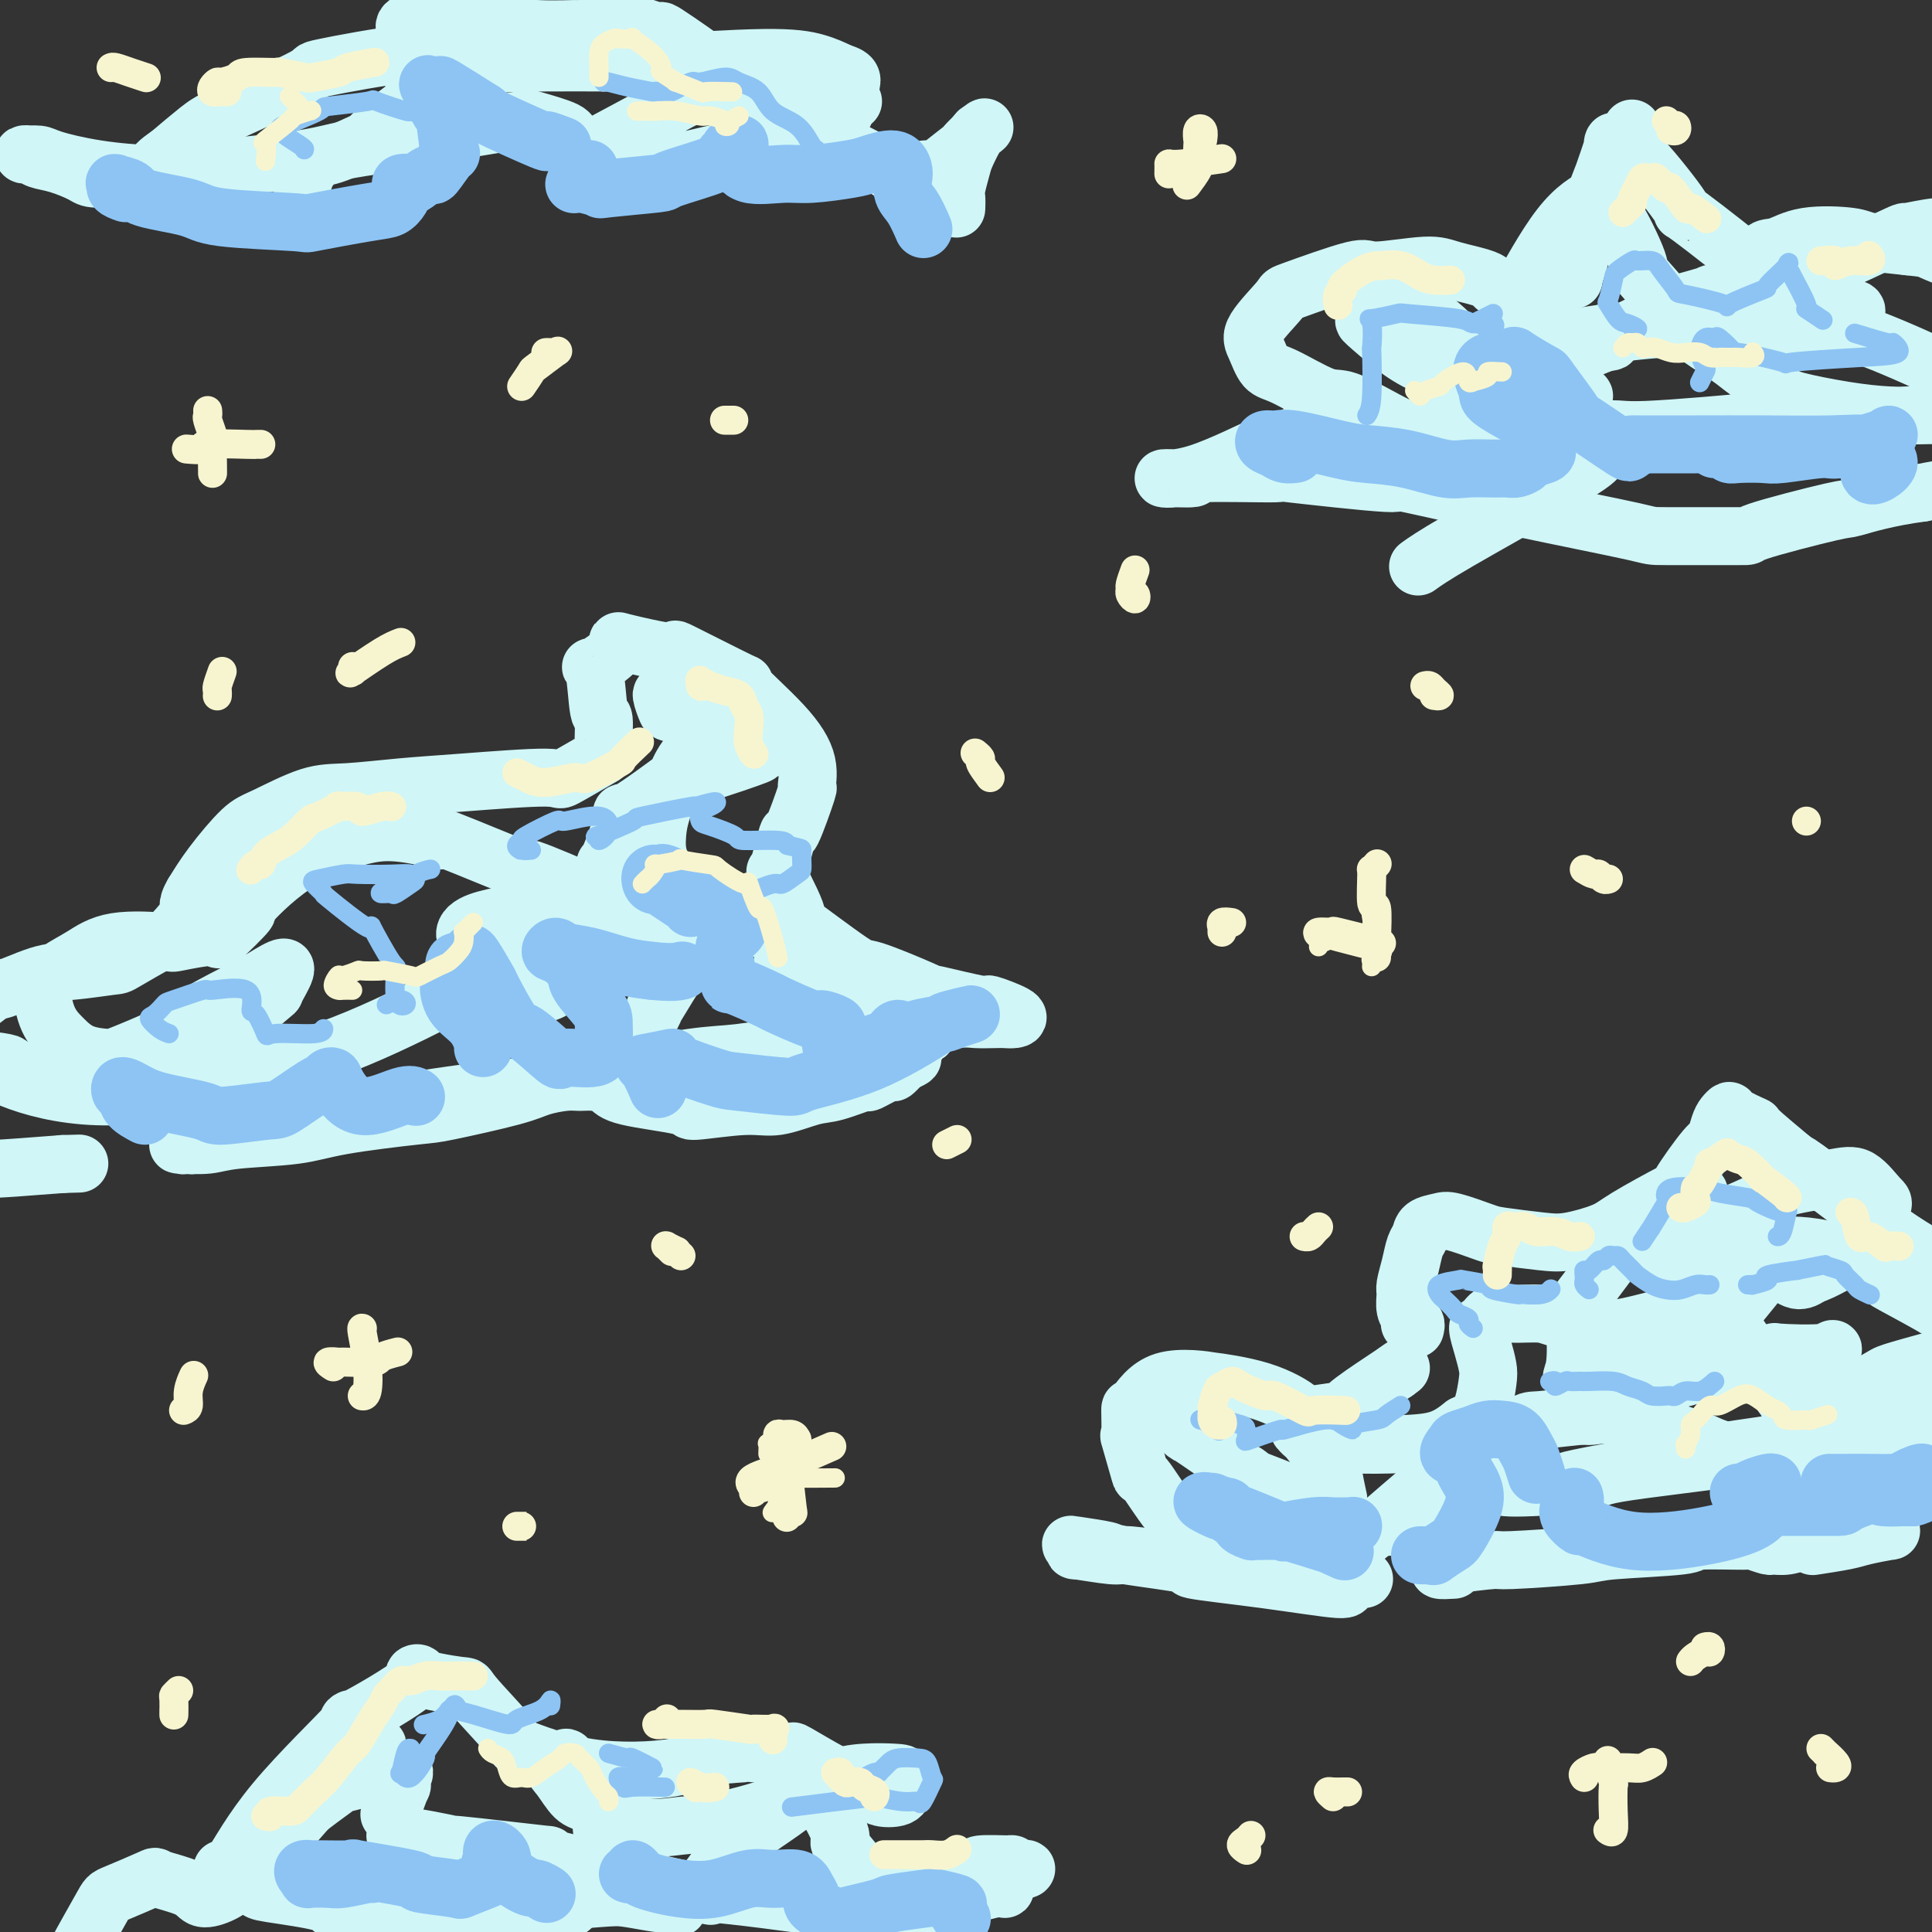<svg viewBox='0 0 400 400' version='1.1' xmlns='http://www.w3.org/2000/svg' xmlns:xlink='http://www.w3.org/1999/xlink'><rect x="0" y="0" width="400" height="400" fill="#333333" stroke="none"/><g fill='none' stroke='rgb(208,246,247)' stroke-width='12' stroke-linecap='round' stroke-linejoin='round'><path d='M268,326c0.090,0.000 0.179,0.001 0,0c-0.179,-0.001 -0.627,-0.003 -1,0c-0.373,0.003 -0.670,0.011 -1,0c-0.330,-0.011 -0.691,-0.042 -1,0c-0.309,0.042 -0.565,0.158 -1,0c-0.435,-0.158 -1.049,-0.590 -2,-1c-0.951,-0.410 -2.239,-0.800 -3,-1c-0.761,-0.200 -0.995,-0.212 -2,-1c-1.005,-0.788 -2.781,-2.354 -4,-3c-1.219,-0.646 -1.880,-0.372 -3,-1c-1.120,-0.628 -2.700,-2.156 -4,-3c-1.300,-0.844 -2.320,-1.002 -4,-3c-1.680,-1.998 -4.019,-5.837 -5,-7c-0.981,-1.163 -0.602,0.348 -1,-1c-0.398,-1.348 -1.573,-5.557 -2,-7c-0.427,-1.443 -0.107,-0.120 0,-1c0.107,-0.880 -0.001,-3.964 0,-5c0.001,-1.036 0.111,-0.025 1,-1c0.889,-0.975 2.558,-3.936 6,-5c3.442,-1.064 8.656,-0.232 10,0c1.344,0.232 -1.182,-0.138 0,0c1.182,0.138 6.072,0.784 10,2c3.928,1.216 6.894,3.002 8,4c1.106,0.998 0.352,1.207 2,1c1.648,-0.207 5.700,-0.829 7,-1c1.300,-0.171 -0.150,0.108 1,-1c1.150,-1.108 4.900,-3.602 7,-5c2.100,-1.398 2.550,-1.699 3,-2'/><path d='M289,284c1.833,-1.333 0.917,-0.667 0,0'/><path d='M293,275c-0.030,0.112 -0.060,0.224 0,0c0.060,-0.224 0.208,-0.783 0,-1c-0.208,-0.217 -0.774,-0.093 -1,0c-0.226,0.093 -0.114,0.154 0,0c0.114,-0.154 0.230,-0.522 0,-1c-0.230,-0.478 -0.805,-1.066 -1,-2c-0.195,-0.934 -0.010,-2.214 0,-3c0.010,-0.786 -0.154,-1.079 0,-2c0.154,-0.921 0.625,-2.471 1,-4c0.375,-1.529 0.652,-3.039 1,-4c0.348,-0.961 0.765,-1.375 1,-2c0.235,-0.625 0.288,-1.461 1,-2c0.712,-0.539 2.083,-0.782 3,-1c0.917,-0.218 1.379,-0.411 3,0c1.621,0.411 4.402,1.425 6,2c1.598,0.575 2.014,0.712 4,1c1.986,0.288 5.542,0.728 8,1c2.458,0.272 3.817,0.377 6,0c2.183,-0.377 5.191,-1.236 7,-2c1.809,-0.764 2.421,-1.432 5,-3c2.579,-1.568 7.125,-4.038 9,-5c1.875,-0.962 1.080,-0.418 2,-2c0.920,-1.582 3.557,-5.290 5,-7c1.443,-1.710 1.693,-1.423 2,-2c0.307,-0.577 0.672,-2.017 1,-3c0.328,-0.983 0.619,-1.508 1,-2c0.381,-0.492 0.854,-0.952 1,-1c0.146,-0.048 -0.033,0.317 1,1c1.033,0.683 3.278,1.684 4,2c0.722,0.316 -0.079,-0.053 1,1c1.079,1.053 4.040,3.526 7,6'/><path d='M371,240c1.937,1.439 0.278,0.035 3,2c2.722,1.965 9.823,7.297 12,9c2.177,1.703 -0.572,-0.223 1,1c1.572,1.223 7.465,5.596 12,8c4.535,2.404 7.710,2.840 9,3c1.290,0.160 0.693,0.043 1,0c0.307,-0.043 1.516,-0.012 2,0c0.484,0.012 0.242,0.006 0,0'/><path d='M271,323c-0.257,0.121 -0.514,0.242 -1,0c-0.486,-0.242 -1.202,-0.845 -2,-1c-0.798,-0.155 -1.678,0.140 -2,0c-0.322,-0.140 -0.087,-0.713 -1,-1c-0.913,-0.287 -2.974,-0.286 -4,0c-1.026,0.286 -1.017,0.857 -2,1c-0.983,0.143 -2.957,-0.143 -5,0c-2.043,0.143 -4.154,0.714 -6,1c-1.846,0.286 -3.429,0.288 -6,0c-2.571,-0.288 -6.132,-0.865 -8,-1c-1.868,-0.135 -2.044,0.173 -4,0c-1.956,-0.173 -5.693,-0.828 -7,-1c-1.307,-0.172 -0.185,0.138 0,0c0.185,-0.138 -0.569,-0.724 -1,-1c-0.431,-0.276 -0.541,-0.243 1,0c1.541,0.243 4.731,0.697 6,1c1.269,0.303 0.615,0.453 4,1c3.385,0.547 10.809,1.489 13,2c2.191,0.511 -0.852,0.592 1,1c1.852,0.408 8.598,1.142 15,2c6.402,0.858 12.458,1.838 15,2c2.542,0.162 1.569,-0.495 2,-1c0.431,-0.505 2.266,-0.859 3,-1c0.734,-0.141 0.367,-0.071 0,0'/><path d='M301,325c-1.369,0.081 -2.738,0.162 -3,0c-0.262,-0.162 0.582,-0.568 3,-1c2.418,-0.432 6.408,-0.889 8,-1c1.592,-0.111 0.786,0.124 4,0c3.214,-0.124 10.449,-0.607 14,-1c3.551,-0.393 3.418,-0.695 7,-1c3.582,-0.305 10.880,-0.614 14,-1c3.120,-0.386 2.063,-0.850 4,-1c1.937,-0.150 6.867,0.013 9,0c2.133,-0.013 1.470,-0.204 2,0c0.530,0.204 2.254,0.801 3,1c0.746,0.199 0.516,-0.002 1,0c0.484,0.002 1.684,0.207 3,0c1.316,-0.207 2.747,-0.826 4,-1c1.253,-0.174 2.326,0.096 4,0c1.674,-0.096 3.949,-0.559 6,-1c2.051,-0.441 3.879,-0.862 5,-1c1.121,-0.138 1.536,0.005 2,0c0.464,-0.005 0.978,-0.159 0,0c-0.978,0.159 -3.448,0.630 -5,1c-1.552,0.370 -2.187,0.638 -4,1c-1.813,0.362 -4.804,0.818 -6,1c-1.196,0.182 -0.598,0.091 0,0'/><path d='M296,316c-0.380,-0.043 -0.760,-0.086 -4,0c-3.240,0.086 -9.340,0.301 -12,0c-2.660,-0.301 -1.882,-1.117 -4,-2c-2.118,-0.883 -7.134,-1.833 -9,-2c-1.866,-0.167 -0.582,0.450 -2,-1c-1.418,-1.450 -5.537,-4.967 -7,-6c-1.463,-1.033 -0.269,0.420 -2,-1c-1.731,-1.420 -6.387,-5.712 -8,-7c-1.613,-1.288 -0.185,0.426 -1,0c-0.815,-0.426 -3.874,-2.994 -4,-3c-0.126,-0.006 2.681,2.548 3,3c0.319,0.452 -1.852,-1.198 0,0c1.852,1.198 7.725,5.244 10,7c2.275,1.756 0.950,1.221 3,2c2.050,0.779 7.474,2.870 10,4c2.526,1.130 2.155,1.299 3,1c0.845,-0.299 2.906,-1.065 4,-1c1.094,0.065 1.223,0.961 1,0c-0.223,-0.961 -0.796,-3.779 -1,-5c-0.204,-1.221 -0.038,-0.846 -1,-2c-0.962,-1.154 -3.054,-3.837 -4,-5c-0.946,-1.163 -0.748,-0.805 -1,-1c-0.252,-0.195 -0.955,-0.941 -1,-1c-0.045,-0.059 0.567,0.571 2,1c1.433,0.429 3.688,0.656 5,1c1.312,0.344 1.682,0.803 4,1c2.318,0.197 6.586,0.130 10,0c3.414,-0.130 5.976,-0.323 8,-1c2.024,-0.677 3.512,-1.839 5,-3'/><path d='M303,295c2.859,-1.257 3.508,-2.400 4,-4c0.492,-1.600 0.828,-3.656 1,-5c0.172,-1.344 0.181,-1.975 0,-3c-0.181,-1.025 -0.550,-2.442 -1,-4c-0.450,-1.558 -0.980,-3.255 -1,-4c-0.020,-0.745 0.469,-0.536 1,-1c0.531,-0.464 1.105,-1.600 2,-2c0.895,-0.400 2.113,-0.063 4,0c1.887,0.063 4.444,-0.149 6,0c1.556,0.149 2.110,0.659 4,1c1.890,0.341 5.116,0.515 7,1c1.884,0.485 2.425,1.282 5,1c2.575,-0.282 7.183,-1.644 9,-2c1.817,-0.356 0.843,0.293 3,-1c2.157,-1.293 7.447,-4.530 9,-6c1.553,-1.470 -0.630,-1.175 1,-2c1.630,-0.825 7.072,-2.772 9,-4c1.928,-1.228 0.340,-1.736 2,-2c1.660,-0.264 6.567,-0.282 11,1c4.433,1.282 8.391,3.864 10,5c1.609,1.136 0.870,0.828 3,2c2.130,1.172 7.129,3.826 9,5c1.871,1.174 0.615,0.867 2,1c1.385,0.133 5.413,0.706 8,0c2.587,-0.706 3.735,-2.690 4,-4c0.265,-1.310 -0.353,-1.946 -2,-1c-1.647,0.946 -4.324,3.473 -7,6'/><path d='M406,273c-1.024,0.261 0.916,-1.587 0,1c-0.916,2.587 -4.688,9.609 -6,12c-1.312,2.391 -0.165,0.150 0,2c0.165,1.850 -0.650,7.792 -1,10c-0.350,2.208 -0.233,0.682 0,1c0.233,0.318 0.581,2.479 -2,3c-2.581,0.521 -8.092,-0.597 -11,-1c-2.908,-0.403 -3.215,-0.091 -8,0c-4.785,0.091 -14.049,-0.038 -17,0c-2.951,0.038 0.412,0.243 -4,1c-4.412,0.757 -16.598,2.067 -22,3c-5.402,0.933 -4.019,1.488 -7,2c-2.981,0.512 -10.326,0.982 -14,1c-3.674,0.018 -3.678,-0.416 -5,-1c-1.322,-0.584 -3.963,-1.318 -5,-2c-1.037,-0.682 -0.470,-1.311 0,-2c0.470,-0.689 0.844,-1.439 3,-3c2.156,-1.561 6.096,-3.935 8,-5c1.904,-1.065 1.774,-0.821 4,-1c2.226,-0.179 6.808,-0.781 10,-1c3.192,-0.219 4.993,-0.056 9,1c4.007,1.056 10.219,3.003 13,4c2.781,0.997 2.130,1.043 5,2c2.870,0.957 9.261,2.826 12,4c2.739,1.174 1.825,1.651 4,1c2.175,-0.651 7.439,-2.432 10,-3c2.561,-0.568 2.420,0.078 5,-2c2.580,-2.078 7.880,-6.879 10,-9c2.120,-2.121 1.060,-1.560 0,-1'/><path d='M397,290c2.180,-3.042 2.631,-5.648 3,-7c0.369,-1.352 0.655,-1.449 -1,-1c-1.655,0.449 -5.252,1.443 -7,2c-1.748,0.557 -1.646,0.675 -4,2c-2.354,1.325 -7.163,3.857 -9,5c-1.837,1.143 -0.702,0.898 -2,1c-1.298,0.102 -5.030,0.550 -6,1c-0.970,0.450 0.822,0.902 0,-1c-0.822,-1.902 -4.257,-6.157 -5,-7c-0.743,-0.843 1.206,1.726 0,0c-1.206,-1.726 -5.567,-7.746 -7,-10c-1.433,-2.254 0.063,-0.743 -2,-1c-2.063,-0.257 -7.684,-2.284 -13,0c-5.316,2.284 -10.326,8.879 -12,11c-1.674,2.121 -0.010,-0.232 -1,1c-0.990,1.232 -4.632,6.047 -3,7c1.632,0.953 8.538,-1.958 11,-3c2.462,-1.042 0.480,-0.216 3,-3c2.520,-2.784 9.543,-9.177 12,-11c2.457,-1.823 0.349,0.925 2,-1c1.651,-1.925 7.060,-8.523 9,-11c1.940,-2.477 0.412,-0.834 1,-1c0.588,-0.166 3.291,-2.141 4,-3c0.709,-0.859 -0.575,-0.600 -1,0c-0.425,0.600 0.010,1.542 0,2c-0.010,0.458 -0.464,0.431 0,1c0.464,0.569 1.847,1.734 3,2c1.153,0.266 2.077,-0.367 3,-1'/><path d='M375,264c2.757,-0.812 6.650,-3.343 8,-4c1.350,-0.657 0.156,0.558 1,-1c0.844,-1.558 3.725,-5.890 5,-8c1.275,-2.110 0.945,-1.999 0,-3c-0.945,-1.001 -2.503,-3.116 -4,-4c-1.497,-0.884 -2.933,-0.538 -6,0c-3.067,0.538 -7.765,1.268 -10,2c-2.235,0.732 -2.008,1.465 -5,3c-2.992,1.535 -9.203,3.870 -13,6c-3.797,2.130 -5.180,4.055 -6,5c-0.820,0.945 -1.078,0.911 -1,1c0.078,0.089 0.490,0.302 1,0c0.510,-0.302 1.117,-1.118 2,-2c0.883,-0.882 2.041,-1.831 3,-3c0.959,-1.169 1.718,-2.558 2,-4c0.282,-1.442 0.086,-2.936 0,-4c-0.086,-1.064 -0.062,-1.699 -2,-1c-1.938,0.699 -5.838,2.730 -8,4c-2.162,1.270 -2.588,1.779 -5,5c-2.412,3.221 -6.812,9.154 -9,12c-2.188,2.846 -2.164,2.606 -2,5c0.164,2.394 0.469,7.422 0,10c-0.469,2.578 -1.712,2.704 2,3c3.712,0.296 12.380,0.761 15,1c2.620,0.239 -0.809,0.254 3,-1c3.809,-1.254 14.855,-3.775 19,-5c4.145,-1.225 1.389,-1.153 3,-1c1.611,0.153 7.587,0.387 10,0c2.413,-0.387 1.261,-1.396 1,0c-0.261,1.396 0.370,5.198 1,9'/><path d='M380,289c0.080,1.411 -0.719,0.439 -1,2c-0.281,1.561 -0.045,5.655 0,7c0.045,1.345 -0.101,-0.060 1,0c1.101,0.060 3.448,1.585 4,2c0.552,0.415 -0.690,-0.280 0,-1c0.690,-0.720 3.312,-1.463 5,-2c1.688,-0.537 2.442,-0.867 1,-1c-1.442,-0.133 -5.081,-0.070 -6,0c-0.919,0.070 0.880,0.148 -4,1c-4.880,0.852 -16.441,2.477 -20,3c-3.559,0.523 0.883,-0.055 -5,1c-5.883,1.055 -22.092,3.744 -28,5c-5.908,1.256 -1.514,1.081 -4,1c-2.486,-0.081 -11.853,-0.068 -16,0c-4.147,0.068 -3.073,0.189 -3,-1c0.073,-1.189 -0.853,-3.690 -1,-5c-0.147,-1.310 0.486,-1.430 1,-2c0.514,-0.570 0.909,-1.592 1,-2c0.091,-0.408 -0.121,-0.203 -1,1c-0.879,1.203 -2.425,3.405 -5,6c-2.575,2.595 -6.179,5.585 -9,8c-2.821,2.415 -4.859,4.256 -7,6c-2.141,1.744 -4.384,3.393 -6,4c-1.616,0.607 -2.605,0.174 -3,0c-0.395,-0.174 -0.198,-0.087 0,0'/><path d='M62,233c-0.037,0.079 -0.074,0.158 0,0c0.074,-0.158 0.260,-0.552 1,-1c0.740,-0.448 2.036,-0.949 3,-1c0.964,-0.051 1.598,0.348 4,0c2.402,-0.348 6.574,-1.443 9,-2c2.426,-0.557 3.106,-0.577 6,-1c2.894,-0.423 8.003,-1.250 14,-2c5.997,-0.750 12.883,-1.422 17,-2c4.117,-0.578 5.466,-1.060 10,-2c4.534,-0.940 12.255,-2.337 17,-3c4.745,-0.663 6.514,-0.593 10,-1c3.486,-0.407 8.688,-1.290 12,-2c3.312,-0.710 4.734,-1.248 9,-2c4.266,-0.752 11.377,-1.718 14,-2c2.623,-0.282 0.757,0.121 2,0c1.243,-0.121 5.593,-0.764 8,-1c2.407,-0.236 2.871,-0.065 4,0c1.129,0.065 2.924,0.023 4,0c1.076,-0.023 1.432,-0.029 2,0c0.568,0.029 1.348,0.091 2,0c0.652,-0.091 1.175,-0.336 0,-1c-1.175,-0.664 -4.049,-1.748 -5,-2c-0.951,-0.252 0.022,0.329 -2,0c-2.022,-0.329 -7.039,-1.569 -9,-2c-1.961,-0.431 -0.865,-0.053 -3,-1c-2.135,-0.947 -7.500,-3.221 -10,-4c-2.500,-0.779 -2.134,-0.065 -5,-2c-2.866,-1.935 -8.964,-6.521 -11,-8c-2.036,-1.479 -0.010,0.149 0,-1c0.010,-1.149 -1.995,-5.074 -4,-9'/><path d='M161,181c-0.737,-1.330 -0.580,0.344 0,-1c0.580,-1.344 1.584,-5.708 2,-7c0.416,-1.292 0.245,0.487 1,-1c0.755,-1.487 2.436,-6.240 3,-8c0.564,-1.760 0.009,-0.528 0,-1c-0.009,-0.472 0.526,-2.647 0,-5c-0.526,-2.353 -2.113,-4.884 -5,-8c-2.887,-3.116 -7.074,-6.818 -8,-8c-0.926,-1.182 1.411,0.156 -1,-1c-2.411,-1.156 -9.568,-4.805 -12,-6c-2.432,-1.195 -0.137,0.064 -2,0c-1.863,-0.064 -7.884,-1.452 -10,-2c-2.116,-0.548 -0.328,-0.258 -1,1c-0.672,1.258 -3.803,3.483 -5,4c-1.197,0.517 -0.461,-0.675 0,1c0.461,1.675 0.647,6.215 1,8c0.353,1.785 0.872,0.813 1,2c0.128,1.187 -0.135,4.531 0,6c0.135,1.469 0.667,1.062 -1,2c-1.667,0.938 -5.532,3.222 -7,4c-1.468,0.778 -0.537,0.051 -4,0c-3.463,-0.051 -11.318,0.574 -17,1c-5.682,0.426 -9.189,0.652 -13,1c-3.811,0.348 -7.926,0.819 -11,1c-3.074,0.181 -5.105,0.073 -8,1c-2.895,0.927 -6.652,2.888 -9,4c-2.348,1.112 -3.286,1.376 -5,3c-1.714,1.624 -4.204,4.607 -6,7c-1.796,2.393 -2.898,4.197 -4,6'/><path d='M40,185c-1.611,2.690 -0.639,2.916 -1,4c-0.361,1.084 -2.055,3.026 -3,4c-0.945,0.974 -1.139,0.979 -3,2c-1.861,1.021 -5.388,3.057 -7,4c-1.612,0.943 -1.310,0.793 -3,1c-1.690,0.207 -5.373,0.773 -8,1c-2.627,0.227 -4.200,0.117 -7,1c-2.800,0.883 -6.828,2.759 -8,3c-1.172,0.241 0.510,-1.154 -1,0c-1.510,1.154 -6.214,4.855 -8,6c-1.786,1.145 -0.654,-0.268 -1,1c-0.346,1.268 -2.171,5.216 -3,7c-0.829,1.784 -0.661,1.402 0,3c0.661,1.598 1.816,5.175 3,7c1.184,1.825 2.398,1.899 3,2c0.602,0.101 0.592,0.229 0,0c-0.592,-0.229 -1.765,-0.816 -2,-1c-0.235,-0.184 0.470,0.034 -1,0c-1.470,-0.034 -5.114,-0.320 -9,0c-3.886,0.320 -8.016,1.244 -10,3c-1.984,1.756 -1.824,4.342 -2,5c-0.176,0.658 -0.688,-0.611 0,0c0.688,0.611 2.576,3.102 8,4c5.424,0.898 14.383,0.203 18,0c3.617,-0.203 1.890,0.085 4,0c2.110,-0.085 8.055,-0.542 14,-1'/><path d='M13,241c6.000,-0.167 3.000,-0.083 0,0'/><path d='M38,237c0.326,-0.038 0.652,-0.077 1,0c0.348,0.077 0.716,0.269 1,0c0.284,-0.269 0.482,-1.001 0,-1c-0.482,0.001 -1.644,0.733 -2,1c-0.356,0.267 0.095,0.068 0,0c-0.095,-0.068 -0.736,-0.007 -1,0c-0.264,0.007 -0.149,-0.042 1,0c1.149,0.042 3.334,0.176 5,0c1.666,-0.176 2.814,-0.661 6,-1c3.186,-0.339 8.411,-0.531 12,-1c3.589,-0.469 5.543,-1.214 10,-2c4.457,-0.786 11.417,-1.612 15,-2c3.583,-0.388 3.788,-0.338 7,-1c3.212,-0.662 9.429,-2.034 13,-3c3.571,-0.966 4.494,-1.525 6,-2c1.506,-0.475 3.595,-0.868 5,-1c1.405,-0.132 2.126,-0.005 3,0c0.874,0.005 1.900,-0.113 3,0c1.100,0.113 2.275,0.457 3,1c0.725,0.543 1.002,1.286 4,2c2.998,0.714 8.717,1.400 11,2c2.283,0.600 1.128,1.116 3,1c1.872,-0.116 6.769,-0.862 10,-1c3.231,-0.138 4.795,0.333 7,0c2.205,-0.333 5.050,-1.470 7,-2c1.950,-0.530 3.004,-0.452 5,-1c1.996,-0.548 4.933,-1.721 6,-2c1.067,-0.279 0.266,0.338 1,0c0.734,-0.338 3.005,-1.629 4,-2c0.995,-0.371 0.713,0.180 1,0c0.287,-0.180 1.144,-1.090 2,-2'/><path d='M187,220c3.954,-1.573 0.838,-1.004 0,-1c-0.838,0.004 0.601,-0.556 1,-1c0.399,-0.444 -0.244,-0.772 0,-1c0.244,-0.228 1.373,-0.356 2,-1c0.627,-0.644 0.753,-1.805 1,-2c0.247,-0.195 0.617,0.575 1,0c0.383,-0.575 0.779,-2.497 1,-3c0.221,-0.503 0.267,0.413 0,0c-0.267,-0.413 -0.847,-2.153 -1,-3c-0.153,-0.847 0.119,-0.800 -1,-1c-1.119,-0.200 -3.631,-0.648 -5,-1c-1.369,-0.352 -1.594,-0.608 -4,-1c-2.406,-0.392 -6.992,-0.920 -9,-1c-2.008,-0.080 -1.436,0.287 -3,0c-1.564,-0.287 -5.263,-1.229 -7,-2c-1.737,-0.771 -1.510,-1.372 -1,-2c0.510,-0.628 1.305,-1.283 2,-2c0.695,-0.717 1.292,-1.497 2,-2c0.708,-0.503 1.528,-0.728 2,-1c0.472,-0.272 0.595,-0.589 0,-1c-0.595,-0.411 -1.908,-0.916 -3,-1c-1.092,-0.084 -1.963,0.253 -4,0c-2.037,-0.253 -5.240,-1.098 -8,-2c-2.760,-0.902 -5.078,-1.863 -7,-3c-1.922,-1.137 -3.449,-2.451 -5,-4c-1.551,-1.549 -3.127,-3.333 -4,-5c-0.873,-1.667 -1.043,-3.218 -1,-5c0.043,-1.782 0.298,-3.795 1,-6c0.702,-2.205 1.851,-4.603 3,-7'/><path d='M140,161c1.506,-4.251 3.769,-5.879 5,-7c1.231,-1.121 1.428,-1.737 2,-3c0.572,-1.263 1.520,-3.175 2,-4c0.480,-0.825 0.492,-0.564 0,-1c-0.492,-0.436 -1.487,-1.570 -2,-2c-0.513,-0.430 -0.543,-0.157 -2,0c-1.457,0.157 -4.342,0.197 -6,0c-1.658,-0.197 -2.088,-0.630 -2,0c0.088,0.630 0.695,2.324 1,3c0.305,0.676 0.309,0.334 2,1c1.691,0.666 5.071,2.340 7,3c1.929,0.660 2.407,0.306 4,1c1.593,0.694 4.300,2.438 6,3c1.700,0.562 2.392,-0.057 2,0c-0.392,0.057 -1.870,0.789 -2,1c-0.130,0.211 1.086,-0.100 -2,1c-3.086,1.100 -10.473,3.611 -13,4c-2.527,0.389 -0.193,-1.345 -2,0c-1.807,1.345 -7.754,5.769 -10,7c-2.246,1.231 -0.790,-0.732 -1,1c-0.210,1.732 -2.086,7.159 -3,9c-0.914,1.841 -0.866,0.094 0,1c0.866,0.906 2.552,4.463 2,6c-0.552,1.537 -3.340,1.055 -4,1c-0.660,-0.055 0.809,0.317 -2,-1c-2.809,-1.317 -9.897,-4.322 -12,-5c-2.103,-0.678 0.780,0.971 -2,0c-2.780,-0.971 -11.223,-4.563 -15,-6c-3.777,-1.437 -2.889,-0.718 -2,0'/><path d='M91,174c-8.667,-2.144 -11.833,-2.005 -16,-1c-4.167,1.005 -9.334,2.878 -14,6c-4.666,3.122 -8.831,7.495 -10,9c-1.169,1.505 0.658,0.141 0,1c-0.658,0.859 -3.802,3.941 -5,5c-1.198,1.059 -0.451,0.097 -2,0c-1.549,-0.097 -5.394,0.673 -7,1c-1.606,0.327 -0.974,0.213 -3,0c-2.026,-0.213 -6.709,-0.525 -10,0c-3.291,0.525 -5.189,1.886 -7,3c-1.811,1.114 -3.536,1.979 -5,3c-1.464,1.021 -2.666,2.197 -3,4c-0.334,1.803 0.200,4.234 1,6c0.800,1.766 1.864,2.866 3,4c1.136,1.134 2.342,2.301 4,3c1.658,0.699 3.768,0.930 5,1c1.232,0.070 1.587,-0.021 4,-1c2.413,-0.979 6.883,-2.847 9,-4c2.117,-1.153 1.880,-1.591 4,-3c2.120,-1.409 6.598,-3.788 9,-5c2.402,-1.212 2.727,-1.258 4,-2c1.273,-0.742 3.494,-2.180 5,-3c1.506,-0.820 2.297,-1.023 2,0c-0.297,1.023 -1.682,3.271 -2,4c-0.318,0.729 0.430,-0.062 -2,2c-2.430,2.062 -8.039,6.978 -10,9c-1.961,2.022 -0.275,1.149 -2,2c-1.725,0.851 -6.863,3.425 -12,6'/><path d='M31,224c-1.785,1.170 -0.248,1.095 -3,1c-2.752,-0.095 -9.793,-0.210 -15,-1c-5.207,-0.790 -8.582,-2.254 -10,-3c-1.418,-0.746 -0.881,-0.773 -2,-1c-1.119,-0.227 -3.893,-0.652 -4,0c-0.107,0.652 2.455,2.383 7,4c4.545,1.617 11.074,3.121 19,3c7.926,-0.121 17.249,-1.867 26,-4c8.751,-2.133 16.931,-4.651 25,-8c8.069,-3.349 16.026,-7.527 19,-9c2.974,-1.473 0.965,-0.239 1,0c0.035,0.239 2.112,-0.517 3,-1c0.888,-0.483 0.585,-0.693 0,0c-0.585,0.693 -1.452,2.290 -2,3c-0.548,0.710 -0.776,0.533 0,1c0.776,0.467 2.555,1.578 4,2c1.445,0.422 2.555,0.154 5,-1c2.445,-1.154 6.226,-3.193 8,-4c1.774,-0.807 1.540,-0.383 4,-2c2.460,-1.617 7.612,-5.276 10,-7c2.388,-1.724 2.011,-1.514 2,-2c-0.011,-0.486 0.343,-1.669 0,-2c-0.343,-0.331 -1.384,0.191 -3,1c-1.616,0.809 -3.808,1.904 -6,3'/><path d='M119,197c-1.985,0.661 -2.447,1.312 -3,2c-0.553,0.688 -1.197,1.411 -1,2c0.197,0.589 1.234,1.042 3,1c1.766,-0.042 4.260,-0.579 6,-1c1.740,-0.421 2.725,-0.726 4,-2c1.275,-1.274 2.839,-3.516 3,-5c0.161,-1.484 -1.081,-2.211 -3,-3c-1.919,-0.789 -4.515,-1.640 -8,-2c-3.485,-0.360 -7.860,-0.227 -11,0c-3.140,0.227 -5.045,0.549 -7,1c-1.955,0.451 -3.958,1.032 -5,2c-1.042,0.968 -1.121,2.324 1,3c2.121,0.676 6.442,0.672 9,1c2.558,0.328 3.352,0.987 7,1c3.648,0.013 10.150,-0.622 14,-1c3.850,-0.378 5.050,-0.501 7,0c1.950,0.501 4.651,1.624 6,2c1.349,0.376 1.345,0.004 0,2c-1.345,1.996 -4.031,6.360 -5,8c-0.969,1.640 -0.221,0.555 -1,2c-0.779,1.445 -3.085,5.418 -4,7c-0.915,1.582 -0.439,0.772 0,1c0.439,0.228 0.840,1.494 1,2c0.160,0.506 0.080,0.253 0,0'/><path d='M298,88c-0.450,0.318 -0.899,0.636 -1,1c-0.101,0.364 0.147,0.773 0,1c-0.147,0.227 -0.690,0.270 -1,0c-0.310,-0.270 -0.389,-0.853 -1,-1c-0.611,-0.147 -1.756,0.143 -3,0c-1.244,-0.143 -2.588,-0.718 -5,-2c-2.412,-1.282 -5.892,-3.270 -8,-4c-2.108,-0.730 -2.843,-0.201 -5,-1c-2.157,-0.799 -5.736,-2.926 -8,-4c-2.264,-1.074 -3.213,-1.097 -4,-2c-0.787,-0.903 -1.412,-2.688 -2,-4c-0.588,-1.312 -1.140,-2.150 0,-4c1.140,-1.850 3.971,-4.710 5,-6c1.029,-1.290 0.256,-1.009 3,-2c2.744,-0.991 9.006,-3.255 12,-4c2.994,-0.745 2.721,0.028 5,0c2.279,-0.028 7.110,-0.856 10,-1c2.890,-0.144 3.837,0.395 6,1c2.163,0.605 5.540,1.274 7,2c1.460,0.726 1.002,1.508 3,2c1.998,0.492 6.453,0.694 8,1c1.547,0.306 0.186,0.717 1,0c0.814,-0.717 3.803,-2.561 5,-3c1.197,-0.439 0.602,0.527 1,-1c0.398,-1.527 1.789,-5.546 2,-7c0.211,-1.454 -0.758,-0.343 0,-3c0.758,-2.657 3.245,-9.082 4,-11c0.755,-1.918 -0.220,0.671 0,0c0.220,-0.671 1.636,-4.604 2,-6c0.364,-1.396 -0.325,-0.256 0,0c0.325,0.256 1.662,-0.372 3,-1'/><path d='M337,29c1.812,-4.562 0.343,-1.468 0,0c-0.343,1.468 0.442,1.311 3,4c2.558,2.689 6.891,8.223 8,10c1.109,1.777 -1.004,-0.203 2,2c3.004,2.203 11.127,8.591 14,11c2.873,2.409 0.497,0.841 4,3c3.503,2.159 12.884,8.045 16,10c3.116,1.955 -0.032,-0.021 3,1c3.032,1.021 12.246,5.040 16,7c3.754,1.960 2.048,1.860 4,2c1.952,0.140 7.561,0.518 10,1c2.439,0.482 1.707,1.067 3,1c1.293,-0.067 4.610,-0.785 6,-1c1.390,-0.215 0.852,0.073 1,0c0.148,-0.073 0.982,-0.508 1,-1c0.018,-0.492 -0.781,-1.041 -1,-1c-0.219,0.041 0.141,0.673 0,1c-0.141,0.327 -0.784,0.350 -1,1c-0.216,0.650 -0.004,1.926 0,3c0.004,1.074 -0.198,1.944 0,3c0.198,1.056 0.797,2.297 1,4c0.203,1.703 0.009,3.868 0,5c-0.009,1.132 0.165,1.232 0,2c-0.165,0.768 -0.671,2.205 -1,3c-0.329,0.795 -0.480,0.948 -2,1c-1.520,0.052 -4.407,0.004 -6,0c-1.593,-0.004 -1.890,0.037 -4,0c-2.110,-0.037 -6.031,-0.154 -9,0c-2.969,0.154 -4.984,0.577 -7,1'/><path d='M398,102c-7.442,0.989 -12.049,2.461 -14,3c-1.951,0.539 -1.248,0.144 -5,1c-3.752,0.856 -11.958,2.962 -15,4c-3.042,1.038 -0.919,1.009 -4,1c-3.081,-0.009 -11.365,0.003 -15,0c-3.635,-0.003 -2.620,-0.023 -7,-1c-4.380,-0.977 -14.156,-2.913 -24,-5c-9.844,-2.087 -19.756,-4.326 -23,-5c-3.244,-0.674 0.178,0.216 -4,0c-4.178,-0.216 -15.958,-1.537 -20,-2c-4.042,-0.463 -0.345,-0.069 -3,0c-2.655,0.069 -11.661,-0.187 -15,0c-3.339,0.187 -1.012,0.818 -2,1c-0.988,0.182 -5.291,-0.085 -6,0c-0.709,0.085 2.176,0.522 7,-1c4.824,-1.522 11.585,-5.004 14,-6c2.415,-0.996 0.482,0.494 2,0c1.518,-0.494 6.486,-2.973 9,-4c2.514,-1.027 2.572,-0.604 4,0c1.428,0.604 4.224,1.388 5,2c0.776,0.612 -0.469,1.051 1,1c1.469,-0.051 5.651,-0.591 8,-1c2.349,-0.409 2.863,-0.687 4,-1c1.137,-0.313 2.896,-0.661 4,-1c1.104,-0.339 1.552,-0.670 2,-1'/><path d='M301,87c2.027,-0.463 2.093,-0.121 2,0c-0.093,0.121 -0.347,0.019 0,0c0.347,-0.019 1.293,0.043 2,0c0.707,-0.043 1.175,-0.193 2,0c0.825,0.193 2.006,0.729 3,1c0.994,0.271 1.800,0.279 3,0c1.200,-0.279 2.792,-0.844 4,-1c1.208,-0.156 2.030,0.099 3,0c0.970,-0.099 2.086,-0.550 3,-1c0.914,-0.450 1.626,-0.897 2,-1c0.374,-0.103 0.411,0.139 0,0c-0.411,-0.139 -1.269,-0.659 -2,-1c-0.731,-0.341 -1.333,-0.504 -3,-1c-1.667,-0.496 -4.399,-1.325 -7,-2c-2.601,-0.675 -5.072,-1.198 -8,-2c-2.928,-0.802 -6.312,-1.885 -9,-3c-2.688,-1.115 -4.680,-2.261 -7,-4c-2.320,-1.739 -4.967,-4.070 -6,-5c-1.033,-0.930 -0.451,-0.460 0,-1c0.451,-0.540 0.770,-2.090 1,-3c0.230,-0.910 0.370,-1.181 2,-1c1.630,0.181 4.749,0.814 6,1c1.251,0.186 0.634,-0.076 2,1c1.366,1.076 4.714,3.490 7,6c2.286,2.510 3.510,5.116 7,6c3.490,0.884 9.247,0.046 11,0c1.753,-0.046 -0.499,0.701 1,0c1.499,-0.701 6.750,-2.851 12,-5'/><path d='M332,71c3.422,-0.644 -0.021,0.248 2,-1c2.021,-1.248 9.508,-4.634 12,-6c2.492,-1.366 -0.012,-0.713 1,-1c1.012,-0.287 5.538,-1.515 7,-2c1.462,-0.485 -0.140,-0.228 0,0c0.140,0.228 2.023,0.428 3,1c0.977,0.572 1.047,1.516 1,2c-0.047,0.484 -0.213,0.508 0,1c0.213,0.492 0.804,1.453 1,2c0.196,0.547 -0.005,0.679 1,1c1.005,0.321 3.214,0.829 4,1c0.786,0.171 0.147,0.004 2,0c1.853,-0.004 6.198,0.154 8,0c1.802,-0.154 1.060,-0.619 2,-1c0.940,-0.381 3.562,-0.677 5,-1c1.438,-0.323 1.691,-0.673 2,-1c0.309,-0.327 0.675,-0.631 1,-1c0.325,-0.369 0.608,-0.804 0,-1c-0.608,-0.196 -2.106,-0.154 -3,0c-0.894,0.154 -1.182,0.420 -3,0c-1.818,-0.420 -5.165,-1.525 -7,-2c-1.835,-0.475 -2.159,-0.322 -3,-1c-0.841,-0.678 -2.201,-2.189 -3,-3c-0.799,-0.811 -1.038,-0.922 -1,-2c0.038,-1.078 0.351,-3.123 1,-4c0.649,-0.877 1.632,-0.586 3,-1c1.368,-0.414 3.119,-1.534 6,-2c2.881,-0.466 6.891,-0.279 9,0c2.109,0.279 2.317,0.651 4,1c1.683,0.349 4.842,0.674 8,1'/><path d='M395,51c4.106,0.423 3.872,0.480 5,1c1.128,0.520 3.619,1.502 5,2c1.381,0.498 1.653,0.510 2,0c0.347,-0.510 0.767,-1.544 1,-2c0.233,-0.456 0.277,-0.334 0,-1c-0.277,-0.666 -0.875,-2.119 -2,-3c-1.125,-0.881 -2.776,-1.191 -5,-1c-2.224,0.191 -5.022,0.881 -6,1c-0.978,0.119 -0.135,-0.335 -3,1c-2.865,1.335 -9.439,4.458 -13,6c-3.561,1.542 -4.108,1.501 -8,3c-3.892,1.499 -11.128,4.537 -14,6c-2.872,1.463 -1.378,1.350 -3,1c-1.622,-0.350 -6.359,-0.938 -8,-1c-1.641,-0.062 -0.185,0.401 -1,-1c-0.815,-1.401 -3.902,-4.665 -5,-6c-1.098,-1.335 -0.207,-0.741 -1,-3c-0.793,-2.259 -3.269,-7.372 -5,-10c-1.731,-2.628 -2.717,-2.772 -3,-3c-0.283,-0.228 0.139,-0.539 -1,0c-1.139,0.539 -3.837,1.928 -7,6c-3.163,4.072 -6.791,10.826 -8,13c-1.209,2.174 0.001,-0.232 0,1c-0.001,1.232 -1.213,6.104 -2,8c-0.787,1.896 -1.149,0.818 0,1c1.149,0.182 3.809,1.626 5,2c1.191,0.374 0.912,-0.322 3,-1c2.088,-0.678 6.544,-1.339 11,-2'/><path d='M332,69c1.965,-0.386 -0.123,0.149 2,0c2.123,-0.149 8.456,-0.983 12,-1c3.544,-0.017 4.298,0.782 6,2c1.702,1.218 4.353,2.855 6,4c1.647,1.145 2.291,1.799 4,3c1.709,1.201 4.483,2.949 6,4c1.517,1.051 1.777,1.406 4,2c2.223,0.594 6.408,1.428 10,2c3.592,0.572 6.591,0.880 9,1c2.409,0.120 4.227,0.050 6,0c1.773,-0.050 3.501,-0.080 5,0c1.499,0.080 2.770,0.272 3,0c0.230,-0.272 -0.580,-1.007 -2,-1c-1.420,0.007 -3.449,0.756 -8,1c-4.551,0.244 -11.623,-0.017 -16,0c-4.377,0.017 -6.061,0.313 -13,1c-6.939,0.687 -19.135,1.765 -25,2c-5.865,0.235 -5.398,-0.372 -9,0c-3.602,0.372 -11.272,1.725 -15,2c-3.728,0.275 -3.512,-0.528 -4,-1c-0.488,-0.472 -1.678,-0.614 -2,-1c-0.322,-0.386 0.225,-1.018 2,-2c1.775,-0.982 4.777,-2.315 6,-3c1.223,-0.685 0.668,-0.722 2,-1c1.332,-0.278 4.550,-0.797 6,-1c1.450,-0.203 1.132,-0.090 0,1c-1.132,1.090 -3.077,3.158 -4,4c-0.923,0.842 -0.826,0.457 -4,2c-3.174,1.543 -9.621,5.012 -13,7c-3.379,1.988 -3.689,2.494 -4,3'/><path d='M302,99c-4.627,2.768 -3.693,1.188 0,0c3.693,-1.188 10.145,-1.984 12,-2c1.855,-0.016 -0.887,0.749 2,0c2.887,-0.749 11.403,-3.013 14,-3c2.597,0.013 -0.727,2.302 -7,6c-6.273,3.698 -15.497,8.803 -21,12c-5.503,3.197 -7.287,4.485 -8,5c-0.713,0.515 -0.357,0.258 0,0'/><path d='M52,383c-0.783,0.909 -1.566,1.818 -2,2c-0.434,0.182 -0.519,-0.362 -1,0c-0.481,0.362 -1.359,1.630 -2,2c-0.641,0.370 -1.044,-0.159 -1,0c0.044,0.159 0.536,1.005 2,-1c1.464,-2.005 3.899,-6.861 9,-13c5.101,-6.139 12.868,-13.560 15,-16c2.132,-2.440 -1.370,0.101 1,-1c2.370,-1.101 10.613,-5.845 13,-8c2.387,-2.155 -1.083,-1.720 0,-1c1.083,0.720 6.719,1.724 9,2c2.281,0.276 1.207,-0.177 3,2c1.793,2.177 6.455,6.983 8,9c1.545,2.017 -0.025,1.244 2,2c2.025,0.756 7.646,3.039 14,4c6.354,0.961 13.442,0.598 17,0c3.558,-0.598 3.588,-1.432 6,-2c2.412,-0.568 7.207,-0.870 9,-1c1.793,-0.130 0.585,-0.089 2,0c1.415,0.089 5.455,0.226 7,0c1.545,-0.226 0.596,-0.814 2,0c1.404,0.814 5.161,3.029 7,4c1.839,0.971 1.761,0.699 3,1c1.239,0.301 3.796,1.175 5,2c1.204,0.825 1.055,1.603 2,2c0.945,0.397 2.985,0.415 4,0c1.015,-0.415 1.004,-1.261 1,-2c-0.004,-0.739 -0.002,-1.369 0,-2'/><path d='M187,368c0.587,-0.835 -0.445,-0.921 -2,-1c-1.555,-0.079 -3.634,-0.150 -6,0c-2.366,0.150 -5.020,0.522 -8,2c-2.980,1.478 -6.288,4.063 -9,6c-2.712,1.937 -4.829,3.228 -7,5c-2.171,1.772 -4.397,4.026 -6,6c-1.603,1.974 -2.582,3.668 -4,5c-1.418,1.332 -3.275,2.301 -4,3c-0.725,0.699 -0.317,1.129 -1,1c-0.683,-0.129 -2.456,-0.816 -3,-1c-0.544,-0.184 0.141,0.135 -1,0c-1.141,-0.135 -4.109,-0.722 -6,-1c-1.891,-0.278 -2.707,-0.246 -6,0c-3.293,0.246 -9.063,0.705 -12,1c-2.937,0.295 -3.039,0.427 -7,1c-3.961,0.573 -11.780,1.586 -15,2c-3.220,0.414 -1.840,0.228 -5,0c-3.160,-0.228 -10.859,-0.498 -14,-1c-3.141,-0.502 -1.724,-1.236 -4,-2c-2.276,-0.764 -8.246,-1.559 -11,-2c-2.754,-0.441 -2.291,-0.529 -3,-1c-0.709,-0.471 -2.589,-1.327 -4,-2c-1.411,-0.673 -2.352,-1.165 0,-1c2.352,0.165 7.997,0.986 9,1c1.003,0.014 -2.634,-0.781 1,0c3.634,0.781 14.541,3.137 18,4c3.459,0.863 -0.530,0.232 3,1c3.530,0.768 14.580,2.934 20,4c5.420,1.066 5.210,1.033 5,1'/><path d='M105,399c11.357,0.501 11.748,-3.245 12,-4c0.252,-0.755 0.365,1.481 2,-1c1.635,-2.481 4.791,-9.680 6,-12c1.209,-2.320 0.470,0.238 0,-1c-0.470,-1.238 -0.670,-6.273 -1,-9c-0.330,-2.727 -0.791,-3.148 -2,-4c-1.209,-0.852 -3.166,-2.137 -4,-3c-0.834,-0.863 -0.545,-1.303 -1,-1c-0.455,0.303 -1.655,1.350 -2,2c-0.345,0.650 0.163,0.903 1,2c0.837,1.097 2.002,3.039 3,4c0.998,0.961 1.829,0.942 4,2c2.171,1.058 5.682,3.194 9,4c3.318,0.806 6.443,0.282 9,0c2.557,-0.282 4.546,-0.323 8,-1c3.454,-0.677 8.374,-1.992 11,-3c2.626,-1.008 2.959,-1.711 4,-2c1.041,-0.289 2.790,-0.166 4,0c1.210,0.166 1.881,0.374 3,2c1.119,1.626 2.688,4.671 3,6c0.312,1.329 -0.631,0.941 0,2c0.631,1.059 2.836,3.563 4,5c1.164,1.437 1.287,1.807 3,2c1.713,0.193 5.018,0.210 7,0c1.982,-0.210 2.642,-0.645 5,-1c2.358,-0.355 6.414,-0.628 8,-1c1.586,-0.372 0.704,-0.842 2,-1c1.296,-0.158 4.772,-0.004 6,0c1.228,0.004 0.208,-0.142 0,0c-0.208,0.142 0.396,0.571 1,1'/><path d='M210,387c4.622,-0.278 1.677,0.026 0,1c-1.677,0.974 -2.085,2.618 -2,3c0.085,0.382 0.663,-0.497 -2,0c-2.663,0.497 -8.565,2.369 -10,3c-1.435,0.631 1.599,0.022 -3,0c-4.599,-0.022 -16.830,0.542 -20,1c-3.170,0.458 2.723,0.808 -2,0c-4.723,-0.808 -20.061,-2.775 -24,-3c-3.939,-0.225 3.521,1.291 -2,0c-5.521,-1.291 -24.023,-5.388 -30,-7c-5.977,-1.612 0.569,-0.739 -2,-1c-2.569,-0.261 -14.254,-1.655 -18,-2c-3.746,-0.345 0.448,0.357 -1,0c-1.448,-0.357 -8.538,-1.775 -11,-2c-2.462,-0.225 -0.295,0.744 0,0c0.295,-0.744 -1.282,-3.200 -2,-4c-0.718,-0.800 -0.578,0.058 0,-1c0.578,-1.058 1.595,-4.030 2,-5c0.405,-0.970 0.197,0.064 0,0c-0.197,-0.064 -0.382,-1.225 0,-2c0.382,-0.775 1.333,-1.164 0,-1c-1.333,0.164 -4.950,0.881 -6,1c-1.050,0.119 0.466,-0.360 -1,0c-1.466,0.360 -5.916,1.560 -8,2c-2.084,0.440 -1.804,0.119 -3,1c-1.196,0.881 -3.867,2.965 -5,4c-1.133,1.035 -0.726,1.020 0,1c0.726,-0.020 1.772,-0.044 2,0c0.228,0.044 -0.364,0.155 1,-1c1.364,-1.155 4.682,-3.578 8,-6'/><path d='M71,369c2.718,-1.669 4.012,-2.842 5,-4c0.988,-1.158 1.670,-2.301 2,-3c0.330,-0.699 0.307,-0.956 -1,0c-1.307,0.956 -3.899,3.124 -6,5c-2.101,1.876 -3.711,3.461 -6,6c-2.289,2.539 -5.256,6.034 -8,9c-2.744,2.966 -5.265,5.405 -7,7c-1.735,1.595 -2.682,2.348 -4,3c-1.318,0.652 -3.005,1.205 -4,1c-0.995,-0.205 -1.299,-1.166 -3,-2c-1.701,-0.834 -4.800,-1.539 -6,-2c-1.200,-0.461 -0.500,-0.678 -2,0c-1.500,0.678 -5.201,2.252 -7,3c-1.799,0.748 -1.698,0.670 -3,3c-1.302,2.330 -4.009,7.068 -5,9c-0.991,1.932 -0.267,1.059 0,1c0.267,-0.059 0.076,0.698 0,1c-0.076,0.302 -0.038,0.151 0,0'/><path d='M63,37c-0.419,0.112 -0.837,0.224 -1,0c-0.163,-0.224 -0.070,-0.785 0,-1c0.070,-0.215 0.118,-0.083 0,0c-0.118,0.083 -0.401,0.116 0,0c0.401,-0.116 1.485,-0.380 2,-1c0.515,-0.620 0.460,-1.596 1,-2c0.540,-0.404 1.673,-0.236 4,-1c2.327,-0.764 5.846,-2.459 7,-3c1.154,-0.541 -0.059,0.073 1,-1c1.059,-1.073 4.389,-3.833 6,-5c1.611,-1.167 1.503,-0.741 2,-2c0.497,-1.259 1.598,-4.205 2,-6c0.402,-1.795 0.103,-2.441 0,-4c-0.103,-1.559 -0.012,-4.031 0,-5c0.012,-0.969 -0.057,-0.434 0,-1c0.057,-0.566 0.239,-2.232 0,-3c-0.239,-0.768 -0.899,-0.639 0,0c0.899,0.639 3.359,1.786 4,2c0.641,0.214 -0.535,-0.506 0,0c0.535,0.506 2.781,2.238 4,3c1.219,0.762 1.412,0.556 2,1c0.588,0.444 1.571,1.540 0,2c-1.571,0.460 -5.696,0.285 -12,1c-6.304,0.715 -14.789,2.322 -18,3c-3.211,0.678 -1.149,0.429 -4,2c-2.851,1.571 -10.614,4.961 -15,7c-4.386,2.039 -5.396,2.725 -7,4c-1.604,1.275 -3.802,3.137 -6,5'/><path d='M35,32c-5.032,3.342 -1.611,2.697 -2,3c-0.389,0.303 -4.589,1.552 -6,2c-1.411,0.448 -0.034,0.093 -1,0c-0.966,-0.093 -4.275,0.076 -6,0c-1.725,-0.076 -1.866,-0.399 -3,-1c-1.134,-0.601 -3.260,-1.482 -5,-2c-1.740,-0.518 -3.092,-0.673 -4,-1c-0.908,-0.327 -1.372,-0.827 -2,-1c-0.628,-0.173 -1.420,-0.017 -1,0c0.420,0.017 2.053,-0.103 3,0c0.947,0.103 1.207,0.428 3,1c1.793,0.572 5.119,1.391 9,2c3.881,0.609 8.318,1.008 12,1c3.682,-0.008 6.609,-0.425 12,-1c5.391,-0.575 13.245,-1.310 18,-2c4.755,-0.690 6.410,-1.335 10,-2c3.590,-0.665 9.113,-1.349 13,-2c3.887,-0.651 6.137,-1.269 10,-2c3.863,-0.731 9.340,-1.573 12,-2c2.660,-0.427 2.504,-0.437 4,0c1.496,0.437 4.643,1.321 6,2c1.357,0.679 0.924,1.154 2,2c1.076,0.846 3.660,2.064 5,3c1.340,0.936 1.436,1.590 4,2c2.564,0.410 7.594,0.575 10,1c2.406,0.425 2.186,1.109 6,0c3.814,-1.109 11.663,-4.013 15,-5c3.337,-0.987 2.163,-0.058 4,-1c1.837,-0.942 6.687,-3.753 9,-5c2.313,-1.247 2.089,-0.928 2,-1c-0.089,-0.072 -0.045,-0.536 0,-1'/><path d='M174,22c4.861,-2.001 2.012,-0.503 -1,0c-3.012,0.503 -6.188,0.010 -7,0c-0.812,-0.010 0.739,0.464 -1,0c-1.739,-0.464 -6.767,-1.864 -8,-2c-1.233,-0.136 1.328,0.993 0,0c-1.328,-0.993 -6.545,-4.107 -8,-5c-1.455,-0.893 0.851,0.434 -1,-1c-1.851,-1.434 -7.859,-5.628 -10,-7c-2.141,-1.372 -0.417,0.078 -1,0c-0.583,-0.078 -3.475,-1.685 -7,-2c-3.525,-0.315 -7.682,0.663 -9,1c-1.318,0.337 0.204,0.034 -1,0c-1.204,-0.034 -5.134,0.201 -9,0c-3.866,-0.201 -7.667,-0.838 -9,-1c-1.333,-0.162 -0.197,0.152 -2,0c-1.803,-0.152 -6.546,-0.771 -8,-1c-1.454,-0.229 0.381,-0.068 -1,0c-1.381,0.068 -5.979,0.043 -7,1c-1.021,0.957 1.534,2.897 2,4c0.466,1.103 -1.157,1.368 2,2c3.157,0.632 11.093,1.629 14,2c2.907,0.371 0.783,0.116 6,0c5.217,-0.116 17.774,-0.092 23,0c5.226,0.092 3.123,0.251 7,0c3.877,-0.251 13.736,-0.914 20,-1c6.264,-0.086 8.933,0.404 11,1c2.067,0.596 3.534,1.298 5,2'/><path d='M174,15c2.960,0.881 2.358,1.582 2,3c-0.358,1.418 -0.474,3.551 -1,5c-0.526,1.449 -1.463,2.212 -2,3c-0.537,0.788 -0.673,1.599 -1,2c-0.327,0.401 -0.844,0.391 -1,0c-0.156,-0.391 0.050,-1.164 0,-2c-0.050,-0.836 -0.354,-1.735 -1,-3c-0.646,-1.265 -1.633,-2.895 -3,-4c-1.367,-1.105 -3.114,-1.686 -4,-2c-0.886,-0.314 -0.911,-0.361 -4,0c-3.089,0.361 -9.243,1.131 -13,2c-3.757,0.869 -5.118,1.838 -9,4c-3.882,2.162 -10.284,5.518 -13,7c-2.716,1.482 -1.747,1.091 -1,2c0.747,0.909 1.272,3.118 1,4c-0.272,0.882 -1.339,0.437 1,0c2.339,-0.437 8.085,-0.867 10,-1c1.915,-0.133 -0.003,0.029 4,-1c4.003,-1.029 13.925,-3.249 17,-4c3.075,-0.751 -0.697,-0.033 1,0c1.697,0.033 8.864,-0.621 12,-1c3.136,-0.379 2.240,-0.485 3,0c0.760,0.485 3.176,1.559 6,3c2.824,1.441 6.057,3.247 7,4c0.943,0.753 -0.405,0.453 1,0c1.405,-0.453 5.561,-1.058 7,-1c1.439,0.058 0.159,0.778 1,0c0.841,-0.778 3.803,-3.056 5,-4c1.197,-0.944 0.628,-0.556 1,-1c0.372,-0.444 1.686,-1.722 3,-3'/><path d='M203,27c1.578,-1.242 0.524,-0.347 0,0c-0.524,0.347 -0.519,0.147 -1,1c-0.481,0.853 -1.449,2.758 -2,4c-0.551,1.242 -0.683,1.822 -1,3c-0.317,1.178 -0.817,2.955 -1,4c-0.183,1.045 -0.049,1.358 0,2c0.049,0.642 0.014,1.612 0,2c-0.014,0.388 -0.007,0.194 0,0'/></g>
<g fill='none' stroke='rgb(141,196,244)' stroke-width='12' stroke-linecap='round' stroke-linejoin='round'><path d='M255,313c0.095,0.486 0.190,0.971 0,1c-0.190,0.029 -0.665,-0.399 0,0c0.665,0.399 2.470,1.623 3,2c0.530,0.377 -0.217,-0.094 1,0c1.217,0.094 4.396,0.754 6,1c1.604,0.246 1.631,0.080 3,0c1.369,-0.080 4.078,-0.074 6,0c1.922,0.074 3.056,0.216 4,0c0.944,-0.216 1.698,-0.791 2,-1c0.302,-0.209 0.153,-0.052 0,0c-0.153,0.052 -0.309,-0.000 -1,0c-0.691,0.000 -1.916,0.052 -3,0c-1.084,-0.052 -2.026,-0.210 -4,0c-1.974,0.210 -4.981,0.786 -6,1c-1.019,0.214 -0.050,0.066 -1,0c-0.950,-0.066 -3.818,-0.050 -5,0c-1.182,0.050 -0.678,0.134 -1,0c-0.322,-0.134 -1.472,-0.485 -2,-1c-0.528,-0.515 -0.436,-1.195 -1,-2c-0.564,-0.805 -1.785,-1.735 -2,-2c-0.215,-0.265 0.575,0.134 0,0c-0.575,-0.134 -2.514,-0.800 -3,-1c-0.486,-0.200 0.483,0.067 0,0c-0.483,-0.067 -2.417,-0.469 -2,0c0.417,0.469 3.186,1.808 4,2c0.814,0.192 -0.328,-0.763 2,0c2.328,0.763 8.127,3.244 10,4c1.873,0.756 -0.179,-0.213 1,0c1.179,0.213 5.590,1.606 10,3'/><path d='M276,320c3.750,1.333 0.625,0.167 0,0c-0.625,-0.167 1.250,0.667 2,1c0.750,0.333 0.375,0.167 0,0'/><path d='M294,322c0.710,0.015 1.421,0.030 2,0c0.579,-0.030 1.028,-0.104 1,0c-0.028,0.104 -0.532,0.386 0,0c0.532,-0.386 2.101,-1.440 3,-2c0.899,-0.560 1.127,-0.625 2,-2c0.873,-1.375 2.390,-4.060 3,-6c0.610,-1.940 0.313,-3.135 0,-4c-0.313,-0.865 -0.641,-1.401 -1,-2c-0.359,-0.599 -0.750,-1.260 -1,-2c-0.250,-0.740 -0.359,-1.560 -1,-2c-0.641,-0.440 -1.813,-0.500 -2,-1c-0.187,-0.500 0.610,-1.441 1,-2c0.390,-0.559 0.373,-0.737 1,-1c0.627,-0.263 1.898,-0.610 3,-1c1.102,-0.390 2.035,-0.822 3,-1c0.965,-0.178 1.961,-0.103 3,0c1.039,0.103 2.121,0.235 3,1c0.879,0.765 1.555,2.164 2,3c0.445,0.836 0.658,1.110 1,2c0.342,0.890 0.812,2.397 1,3c0.188,0.603 0.094,0.301 0,0'/><path d='M326,310c-0.026,-0.094 -0.051,-0.189 0,0c0.051,0.189 0.179,0.660 0,1c-0.179,0.340 -0.664,0.548 -1,1c-0.336,0.452 -0.523,1.149 0,2c0.523,0.851 1.757,1.856 2,2c0.243,0.144 -0.506,-0.571 1,0c1.506,0.571 5.265,2.430 10,3c4.735,0.570 10.446,-0.149 15,-1c4.554,-0.851 7.951,-1.836 10,-3c2.049,-1.164 2.750,-2.509 3,-3c0.250,-0.491 0.048,-0.130 0,0c-0.048,0.130 0.059,0.028 3,0c2.941,-0.028 8.715,0.019 11,0c2.285,-0.019 1.080,-0.103 3,-1c1.920,-0.897 6.963,-2.606 9,-3c2.037,-0.394 1.068,0.528 2,0c0.932,-0.528 3.767,-2.506 4,-3c0.233,-0.494 -2.134,0.494 -3,1c-0.866,0.506 -0.229,0.528 -1,1c-0.771,0.472 -2.949,1.395 -4,2c-1.051,0.605 -0.975,0.894 0,1c0.975,0.106 2.850,0.030 4,0c1.150,-0.030 1.575,-0.015 2,0'/><path d='M396,310c1.746,-0.315 3.112,-1.601 4,-2c0.888,-0.399 1.298,0.089 1,0c-0.298,-0.089 -1.303,-0.756 -3,-1c-1.697,-0.244 -4.087,-0.065 -6,0c-1.913,0.065 -3.348,0.018 -5,0c-1.652,-0.018 -3.522,-0.005 -5,0c-1.478,0.005 -2.565,0.001 -3,0c-0.435,-0.001 -0.217,-0.001 0,0'/><path d='M367,307c-0.136,-0.083 -0.271,-0.166 -1,0c-0.729,0.166 -2.051,0.581 -3,1c-0.949,0.419 -1.525,0.844 -2,1c-0.475,0.156 -0.850,0.045 -1,0c-0.150,-0.045 -0.075,-0.022 0,0'/><path d='M77,388c0.086,-0.113 0.171,-0.226 -1,0c-1.171,0.226 -3.599,0.790 -5,1c-1.401,0.210 -1.774,0.067 -3,0c-1.226,-0.067 -3.304,-0.056 -4,0c-0.696,0.056 -0.009,0.159 0,0c0.009,-0.159 -0.659,-0.578 -1,-1c-0.341,-0.422 -0.355,-0.847 0,-1c0.355,-0.153 1.079,-0.034 1,0c-0.079,0.034 -0.960,-0.016 1,0c1.960,0.016 6.761,0.099 8,0c1.239,-0.099 -1.085,-0.378 1,0c2.085,0.378 8.577,1.415 11,2c2.423,0.585 0.776,0.719 2,1c1.224,0.281 5.318,0.708 7,1c1.682,0.292 0.950,0.449 2,0c1.050,-0.449 3.880,-1.506 5,-2c1.120,-0.494 0.529,-0.427 1,-1c0.471,-0.573 2.003,-1.785 2,-3c-0.003,-1.215 -1.540,-2.432 -2,-2c-0.460,0.432 0.157,2.512 0,3c-0.157,0.488 -1.089,-0.615 0,0c1.089,0.615 4.199,2.948 6,4c1.801,1.052 2.293,0.822 3,1c0.707,0.178 1.631,0.765 2,1c0.369,0.235 0.185,0.117 0,0'/><path d='M130,388c0.449,0.137 0.899,0.274 1,0c0.101,-0.274 -0.145,-0.960 0,-1c0.145,-0.040 0.682,0.566 1,1c0.318,0.434 0.415,0.697 1,1c0.585,0.303 1.656,0.646 3,1c1.344,0.354 2.962,0.720 5,1c2.038,0.280 4.496,0.473 7,0c2.504,-0.473 5.053,-1.613 7,-2c1.947,-0.387 3.292,-0.021 5,0c1.708,0.021 3.780,-0.303 5,0c1.220,0.303 1.587,1.232 2,2c0.413,0.768 0.872,1.376 1,2c0.128,0.624 -0.074,1.264 1,2c1.074,0.736 3.423,1.567 4,2c0.577,0.433 -0.620,0.469 1,0c1.620,-0.469 6.057,-1.443 8,-2c1.943,-0.557 1.391,-0.698 3,-1c1.609,-0.302 5.377,-0.767 7,-1c1.623,-0.233 1.100,-0.234 2,0c0.900,0.234 3.222,0.704 4,1c0.778,0.296 0.013,0.420 0,1c-0.013,0.580 0.727,1.618 1,2c0.273,0.382 0.078,0.109 0,0c-0.078,-0.109 -0.039,-0.055 0,0'/><path d='M30,231c-1.184,-0.641 -2.367,-1.283 -3,-2c-0.633,-0.717 -0.715,-1.511 -1,-2c-0.285,-0.489 -0.774,-0.675 -1,-1c-0.226,-0.325 -0.190,-0.788 0,-1c0.190,-0.212 0.533,-0.171 1,0c0.467,0.171 1.056,0.473 2,1c0.944,0.527 2.241,1.280 5,2c2.759,0.720 6.981,1.408 9,2c2.019,0.592 1.836,1.088 4,1c2.164,-0.088 6.674,-0.759 9,-1c2.326,-0.241 2.469,-0.051 4,-1c1.531,-0.949 4.449,-3.036 6,-4c1.551,-0.964 1.734,-0.805 2,-1c0.266,-0.195 0.617,-0.743 1,-1c0.383,-0.257 0.800,-0.223 1,0c0.200,0.223 0.183,0.634 1,2c0.817,1.366 2.466,3.686 5,4c2.534,0.314 5.951,-1.377 8,-2c2.049,-0.623 2.728,-0.178 3,0c0.272,0.178 0.136,0.089 0,0'/><path d='M100,217c0.116,-0.056 0.231,-0.113 0,-1c-0.231,-0.887 -0.809,-2.606 -2,-4c-1.191,-1.394 -2.997,-2.464 -4,-4c-1.003,-1.536 -1.204,-3.538 -1,-4c0.204,-0.462 0.812,0.617 1,0c0.188,-0.617 -0.043,-2.931 0,-4c0.043,-1.069 0.362,-0.892 1,-1c0.638,-0.108 1.596,-0.501 2,-1c0.404,-0.499 0.253,-1.106 1,0c0.747,1.106 2.390,3.923 3,5c0.610,1.077 0.186,0.414 1,2c0.814,1.586 2.866,5.422 4,7c1.134,1.578 1.351,0.898 3,2c1.649,1.102 4.729,3.984 6,5c1.271,1.016 0.733,0.164 2,0c1.267,-0.164 4.339,0.360 6,0c1.661,-0.360 1.912,-1.604 2,-3c0.088,-1.396 0.015,-2.945 0,-4c-0.015,-1.055 0.030,-1.616 -1,-3c-1.030,-1.384 -3.135,-3.591 -4,-5c-0.865,-1.409 -0.491,-2.021 -1,-3c-0.509,-0.979 -1.903,-2.327 -3,-3c-1.097,-0.673 -1.898,-0.671 -2,-1c-0.102,-0.329 0.495,-0.989 1,-1c0.505,-0.011 0.919,0.626 2,1c1.081,0.374 2.830,0.485 5,1c2.170,0.515 4.763,1.433 7,2c2.237,0.567 4.119,0.784 6,1'/><path d='M135,201c4.289,0.467 5.511,0.133 6,0c0.489,-0.133 0.244,-0.067 0,0'/><path d='M143,188c0.264,0.026 0.527,0.052 -1,-1c-1.527,-1.052 -4.846,-3.181 -6,-4c-1.154,-0.819 -0.144,-0.328 0,0c0.144,0.328 -0.578,0.491 -1,0c-0.422,-0.491 -0.543,-1.637 0,-2c0.543,-0.363 1.751,0.059 2,0c0.249,-0.059 -0.462,-0.597 1,0c1.462,0.597 5.096,2.331 6,3c0.904,0.669 -0.923,0.275 0,1c0.923,0.725 4.595,2.571 6,3c1.405,0.429 0.541,-0.557 1,0c0.459,0.557 2.240,2.658 2,4c-0.240,1.342 -2.502,1.926 -3,4c-0.498,2.074 0.767,5.639 1,7c0.233,1.361 -0.568,0.518 1,1c1.568,0.482 5.503,2.290 7,3c1.497,0.710 0.556,0.322 2,1c1.444,0.678 5.273,2.420 7,3c1.727,0.580 1.353,-0.004 2,0c0.647,0.004 2.317,0.596 3,1c0.683,0.404 0.380,0.620 0,1c-0.380,0.380 -0.836,0.926 -1,1c-0.164,0.074 -0.035,-0.323 0,0c0.035,0.323 -0.024,1.366 0,2c0.024,0.634 0.130,0.861 1,1c0.870,0.139 2.503,0.191 4,0c1.497,-0.191 2.856,-0.626 4,-1c1.144,-0.374 2.072,-0.687 3,-1'/><path d='M184,215c2.031,-0.301 1.107,-0.553 1,-1c-0.107,-0.447 0.602,-1.089 1,-1c0.398,0.089 0.486,0.909 1,1c0.514,0.091 1.455,-0.547 3,-1c1.545,-0.453 3.694,-0.723 5,-1c1.306,-0.277 1.767,-0.563 3,-1c1.233,-0.437 3.236,-1.025 3,-1c-0.236,0.025 -2.713,0.663 -4,1c-1.287,0.337 -1.385,0.374 -4,2c-2.615,1.626 -7.747,4.841 -13,7c-5.253,2.159 -10.625,3.262 -13,4c-2.375,0.738 -1.752,1.111 -4,1c-2.248,-0.111 -7.367,-0.705 -10,-1c-2.633,-0.295 -2.781,-0.289 -5,-1c-2.219,-0.711 -6.510,-2.137 -8,-3c-1.490,-0.863 -0.178,-1.162 -1,-1c-0.822,0.162 -3.777,0.786 -5,1c-1.223,0.214 -0.714,0.019 0,1c0.714,0.981 1.633,3.137 2,4c0.367,0.863 0.184,0.431 0,0'/><path d='M268,94c0.181,-0.024 0.362,-0.049 0,0c-0.362,0.049 -1.268,0.171 -2,0c-0.732,-0.171 -1.289,-0.636 -2,-1c-0.711,-0.364 -1.576,-0.627 -2,-1c-0.424,-0.373 -0.406,-0.857 0,-1c0.406,-0.143 1.200,0.054 2,0c0.800,-0.054 1.606,-0.361 4,0c2.394,0.361 6.375,1.389 9,2c2.625,0.611 3.893,0.805 6,1c2.107,0.195 5.054,0.392 8,1c2.946,0.608 5.891,1.628 8,2c2.109,0.372 3.381,0.097 5,0c1.619,-0.097 3.583,-0.015 5,0c1.417,0.015 2.286,-0.037 3,0c0.714,0.037 1.274,0.164 2,0c0.726,-0.164 1.620,-0.619 2,-1c0.380,-0.381 0.246,-0.690 1,-1c0.754,-0.310 2.395,-0.622 3,-1c0.605,-0.378 0.173,-0.822 0,-1c-0.173,-0.178 -0.086,-0.089 0,0'/><path d='M321,90c0.009,-0.205 0.017,-0.410 -1,-1c-1.017,-0.590 -3.061,-1.564 -4,-2c-0.939,-0.436 -0.775,-0.334 -2,-1c-1.225,-0.666 -3.840,-2.101 -5,-3c-1.160,-0.899 -0.866,-1.263 -1,-2c-0.134,-0.737 -0.697,-1.846 -1,-3c-0.303,-1.154 -0.346,-2.351 1,-3c1.346,-0.649 4.080,-0.749 5,-1c0.920,-0.251 0.028,-0.651 1,0c0.972,0.651 3.810,2.355 5,3c1.190,0.645 0.731,0.232 2,2c1.269,1.768 4.267,5.717 5,7c0.733,1.283 -0.798,-0.101 1,1c1.798,1.101 6.925,4.687 9,6c2.075,1.313 1.097,0.354 1,0c-0.097,-0.354 0.687,-0.101 1,0c0.313,0.101 0.157,0.051 0,0'/><path d='M355,93c0.333,0.030 0.666,0.060 1,0c0.334,-0.060 0.668,-0.211 1,0c0.332,0.211 0.663,0.784 1,1c0.337,0.216 0.679,0.074 2,0c1.321,-0.074 3.622,-0.079 5,0c1.378,0.079 1.834,0.241 4,0c2.166,-0.241 6.041,-0.884 8,-1c1.959,-0.116 2.001,0.296 4,0c1.999,-0.296 5.954,-1.302 8,-2c2.046,-0.698 2.185,-1.090 2,-1c-0.185,0.090 -0.692,0.662 -1,1c-0.308,0.338 -0.417,0.442 -1,1c-0.583,0.558 -1.640,1.569 -2,2c-0.360,0.431 -0.022,0.282 0,1c0.022,0.718 -0.274,2.304 0,3c0.274,0.696 1.116,0.502 2,0c0.884,-0.502 1.810,-1.311 2,-2c0.190,-0.689 -0.357,-1.256 -1,-2c-0.643,-0.744 -1.383,-1.663 -3,-2c-1.617,-0.337 -4.113,-0.090 -8,0c-3.887,0.090 -9.166,0.024 -14,0c-4.834,-0.024 -9.225,-0.007 -14,0c-4.775,0.007 -9.936,0.002 -12,0c-2.064,-0.002 -1.032,-0.001 0,0'/><path d='M26,40c-0.868,-0.314 -1.736,-0.628 -2,-1c-0.264,-0.372 0.075,-0.802 0,-1c-0.075,-0.198 -0.566,-0.166 0,0c0.566,0.166 2.189,0.464 3,1c0.811,0.536 0.810,1.308 3,2c2.190,0.692 6.571,1.303 9,2c2.429,0.697 2.905,1.481 7,2c4.095,0.519 11.808,0.775 15,1c3.192,0.225 1.864,0.420 4,0c2.136,-0.420 7.737,-1.457 11,-2c3.263,-0.543 4.189,-0.594 5,-1c0.811,-0.406 1.507,-1.167 2,-2c0.493,-0.833 0.784,-1.738 1,-2c0.216,-0.262 0.356,0.117 0,0c-0.356,-0.117 -1.209,-0.731 -1,-1c0.209,-0.269 1.479,-0.193 2,0c0.521,0.193 0.295,0.504 1,0c0.705,-0.504 2.343,-1.822 3,-2c0.657,-0.178 0.332,0.784 1,0c0.668,-0.784 2.330,-3.315 3,-4c0.670,-0.685 0.349,0.475 0,-1c-0.349,-1.475 -0.726,-5.585 -1,-7c-0.274,-1.415 -0.443,-0.134 -1,-1c-0.557,-0.866 -1.500,-3.878 -2,-5c-0.500,-1.122 -0.557,-0.352 0,0c0.557,0.352 1.727,0.287 2,0c0.273,-0.287 -0.351,-0.796 1,0c1.351,0.796 4.675,2.898 8,5'/><path d='M100,23c1.264,0.692 -1.076,-0.077 1,1c2.076,1.077 8.567,4.000 11,5c2.433,1.000 0.809,0.077 1,0c0.191,-0.077 2.197,0.692 3,1c0.803,0.308 0.401,0.154 0,0'/><path d='M122,35c-0.875,0.485 -1.749,0.971 -2,1c-0.251,0.029 0.123,-0.398 0,0c-0.123,0.398 -0.742,1.620 -1,2c-0.258,0.380 -0.155,-0.081 1,0c1.155,0.081 3.361,0.706 4,1c0.639,0.294 -0.291,0.259 2,0c2.291,-0.259 7.803,-0.742 10,-1c2.197,-0.258 1.080,-0.290 3,-1c1.920,-0.710 6.878,-2.097 9,-3c2.122,-0.903 1.408,-1.323 2,-2c0.592,-0.677 2.490,-1.610 3,-2c0.510,-0.390 -0.367,-0.238 -1,0c-0.633,0.238 -1.024,0.562 -1,1c0.024,0.438 0.461,0.990 1,2c0.539,1.010 1.181,2.479 3,3c1.819,0.521 4.816,0.096 7,0c2.184,-0.096 3.556,0.138 6,0c2.444,-0.138 5.962,-0.649 8,-1c2.038,-0.351 2.597,-0.544 4,-1c1.403,-0.456 3.649,-1.176 5,-1c1.351,0.176 1.805,1.249 2,2c0.195,0.751 0.130,1.179 0,2c-0.130,0.821 -0.323,2.034 0,3c0.323,0.966 1.164,1.683 2,3c0.836,1.317 1.667,3.233 2,4c0.333,0.767 0.166,0.383 0,0'/></g>
<g fill='none' stroke='rgb(141,196,244)' stroke-width='4' stroke-linecap='round' stroke-linejoin='round'><path d='M329,267c-0.422,-0.330 -0.843,-0.661 -1,-1c-0.157,-0.339 -0.049,-0.687 0,-1c0.049,-0.313 0.041,-0.591 0,-1c-0.041,-0.409 -0.113,-0.951 0,-1c0.113,-0.049 0.411,0.393 1,0c0.589,-0.393 1.467,-1.623 2,-2c0.533,-0.377 0.719,0.097 1,0c0.281,-0.097 0.657,-0.765 1,-1c0.343,-0.235 0.654,-0.037 1,0c0.346,0.037 0.729,-0.089 1,0c0.271,0.089 0.432,0.391 1,1c0.568,0.609 1.544,1.523 2,2c0.456,0.477 0.391,0.516 1,1c0.609,0.484 1.893,1.412 3,2c1.107,0.588 2.038,0.837 3,1c0.962,0.163 1.957,0.240 3,0c1.043,-0.240 2.135,-0.796 3,-1c0.865,-0.204 1.502,-0.055 2,0c0.498,0.055 0.857,0.016 1,0c0.143,-0.016 0.072,-0.008 0,0'/><path d='M362,266c-0.141,0.007 -0.283,0.013 0,0c0.283,-0.013 0.989,-0.046 1,0c0.011,0.046 -0.675,0.171 0,0c0.675,-0.171 2.711,-0.638 3,-1c0.289,-0.362 -1.169,-0.620 0,-1c1.169,-0.380 4.965,-0.883 6,-1c1.035,-0.117 -0.691,0.153 0,0c0.691,-0.153 3.800,-0.728 5,-1c1.200,-0.272 0.491,-0.242 1,0c0.509,0.242 2.235,0.696 3,1c0.765,0.304 0.569,0.460 1,1c0.431,0.540 1.488,1.465 2,2c0.512,0.535 0.477,0.679 1,1c0.523,0.321 1.602,0.817 2,1c0.398,0.183 0.114,0.052 0,0c-0.114,-0.052 -0.057,-0.026 0,0'/><path d='M355,286c-0.981,0.876 -1.963,1.751 -3,2c-1.037,0.249 -2.130,-0.129 -3,0c-0.870,0.129 -1.516,0.763 -2,1c-0.484,0.237 -0.805,0.075 -1,0c-0.195,-0.075 -0.266,-0.062 -1,0c-0.734,0.062 -2.133,0.174 -3,0c-0.867,-0.174 -1.201,-0.635 -2,-1c-0.799,-0.365 -2.064,-0.633 -3,-1c-0.936,-0.367 -1.545,-0.832 -3,-1c-1.455,-0.168 -3.757,-0.040 -5,0c-1.243,0.040 -1.428,-0.007 -2,0c-0.572,0.007 -1.530,0.069 -2,0c-0.470,-0.069 -0.452,-0.267 -1,0c-0.548,0.267 -1.662,0.999 -2,1c-0.338,0.001 0.101,-0.731 0,-1c-0.101,-0.269 -0.743,-0.077 -1,0c-0.257,0.077 -0.128,0.038 0,0'/><path d='M290,291c-1.196,0.753 -2.393,1.506 -3,2c-0.607,0.494 -0.625,0.729 -2,1c-1.375,0.271 -4.108,0.578 -5,1c-0.892,0.422 0.058,0.959 0,1c-0.058,0.041 -1.123,-0.413 -2,-1c-0.877,-0.587 -1.566,-1.308 -4,-1c-2.434,0.308 -6.613,1.645 -8,2c-1.387,0.355 0.020,-0.272 -1,0c-1.020,0.272 -4.465,1.444 -6,2c-1.535,0.556 -1.158,0.498 -1,0c0.158,-0.498 0.099,-1.436 0,-2c-0.099,-0.564 -0.236,-0.756 -1,-1c-0.764,-0.244 -2.155,-0.541 -3,-1c-0.845,-0.459 -1.144,-1.079 -2,-1c-0.856,0.079 -2.271,0.856 -3,1c-0.729,0.144 -0.773,-0.346 0,0c0.773,0.346 2.364,1.527 3,2c0.636,0.473 0.318,0.236 0,0'/><path d='M305,275c-0.479,-0.336 -0.958,-0.671 -1,-1c-0.042,-0.329 0.354,-0.650 0,-1c-0.354,-0.350 -1.458,-0.727 -2,-1c-0.542,-0.273 -0.522,-0.441 -1,-1c-0.478,-0.559 -1.454,-1.510 -2,-2c-0.546,-0.490 -0.663,-0.521 -1,-1c-0.337,-0.479 -0.894,-1.408 0,-2c0.894,-0.592 3.239,-0.848 4,-1c0.761,-0.152 -0.062,-0.199 1,0c1.062,0.199 4.011,0.643 5,1c0.989,0.357 0.020,0.628 1,1c0.980,0.372 3.909,0.846 5,1c1.091,0.154 0.344,-0.010 1,0c0.656,0.010 2.715,0.195 4,0c1.285,-0.195 1.796,-0.770 2,-1c0.204,-0.230 0.102,-0.115 0,0'/><path d='M340,257c0.935,-1.416 1.871,-2.832 2,-3c0.129,-0.168 -0.548,0.910 0,0c0.548,-0.910 2.320,-3.810 3,-5c0.680,-1.190 0.267,-0.669 0,-1c-0.267,-0.331 -0.388,-1.513 1,-2c1.388,-0.487 4.284,-0.280 6,0c1.716,0.280 2.250,0.631 4,1c1.750,0.369 4.715,0.754 6,1c1.285,0.246 0.891,0.353 2,1c1.109,0.647 3.723,1.834 5,2c1.277,0.166 1.219,-0.687 1,0c-0.219,0.687 -0.597,2.916 -1,4c-0.403,1.084 -0.829,1.024 -1,1c-0.171,-0.024 -0.085,-0.012 0,0'/><path d='M93,354c-0.511,0.733 -1.022,1.467 -2,2c-0.978,0.533 -2.422,0.867 -3,1c-0.578,0.133 -0.289,0.067 0,0'/><path d='M85,362c-0.319,-0.047 -0.637,-0.095 -1,1c-0.363,1.095 -0.770,3.332 -1,4c-0.230,0.668 -0.283,-0.232 0,0c0.283,0.232 0.902,1.595 2,1c1.098,-0.595 2.675,-3.147 3,-4c0.325,-0.853 -0.602,-0.006 0,-1c0.602,-0.994 2.733,-3.827 4,-6c1.267,-2.173 1.670,-3.685 2,-4c0.330,-0.315 0.589,0.565 1,1c0.411,0.435 0.976,0.423 3,1c2.024,0.577 5.509,1.741 7,2c1.491,0.259 0.988,-0.389 2,-1c1.012,-0.611 3.539,-1.184 5,-2c1.461,-0.816 1.855,-1.873 2,-2c0.145,-0.127 0.041,0.678 0,1c-0.041,0.322 -0.021,0.161 0,0'/><path d='M126,363c1.703,0.485 3.407,0.970 4,1c0.593,0.030 0.077,-0.394 1,0c0.923,0.394 3.286,1.606 4,2c0.714,0.394 -0.222,-0.031 -1,0c-0.778,0.031 -1.398,0.516 -2,1c-0.602,0.484 -1.187,0.967 -2,1c-0.813,0.033 -1.856,-0.383 -2,0c-0.144,0.383 0.611,1.567 1,2c0.389,0.433 0.412,0.117 2,0c1.588,-0.117 4.739,-0.033 6,0c1.261,0.033 0.630,0.017 0,0'/><path d='M179,368c0.725,-0.416 1.451,-0.832 2,-1c0.549,-0.168 0.922,-0.087 1,0c0.078,0.087 -0.137,0.181 0,0c0.137,-0.181 0.628,-0.636 1,-1c0.372,-0.364 0.625,-0.636 1,-1c0.375,-0.364 0.873,-0.820 2,-1c1.127,-0.180 2.883,-0.086 4,0c1.117,0.086 1.593,0.163 2,1c0.407,0.837 0.744,2.436 1,3c0.256,0.564 0.430,0.095 0,1c-0.430,0.905 -1.466,3.184 -2,4c-0.534,0.816 -0.568,0.170 -1,0c-0.432,-0.170 -1.263,0.135 -3,0c-1.737,-0.135 -4.380,-0.712 -5,-1c-0.620,-0.288 0.781,-0.287 -1,0c-1.781,0.287 -6.745,0.860 -8,1c-1.255,0.140 1.201,-0.155 0,0c-1.201,0.155 -6.057,0.758 -8,1c-1.943,0.242 -0.971,0.121 0,0'/><path d='M35,214c-0.604,-0.211 -1.208,-0.422 -2,-1c-0.792,-0.578 -1.773,-1.522 -2,-2c-0.227,-0.478 0.300,-0.491 1,-1c0.700,-0.509 1.572,-1.513 2,-2c0.428,-0.487 0.412,-0.455 2,-1c1.588,-0.545 4.781,-1.667 6,-2c1.219,-0.333 0.464,0.122 2,0c1.536,-0.122 5.364,-0.821 7,0c1.636,0.821 1.079,3.163 1,4c-0.079,0.837 0.318,0.168 1,1c0.682,0.832 1.647,3.165 2,4c0.353,0.835 0.095,0.172 2,0c1.905,-0.172 5.975,0.146 8,0c2.025,-0.146 2.007,-0.756 2,-1c-0.007,-0.244 -0.004,-0.122 0,0'/><path d='M80,208c1.094,-0.517 2.189,-1.035 3,-1c0.811,0.035 1.340,0.622 1,1c-0.340,0.378 -1.547,0.545 -2,-1c-0.453,-1.545 -0.151,-4.804 0,-6c0.151,-1.196 0.151,-0.329 -1,-2c-1.151,-1.671 -3.454,-5.880 -4,-7c-0.546,-1.120 0.666,0.850 -1,0c-1.666,-0.850 -6.208,-4.519 -8,-6c-1.792,-1.481 -0.832,-0.775 -1,-1c-0.168,-0.225 -1.462,-1.381 -2,-2c-0.538,-0.619 -0.320,-0.703 1,-1c1.320,-0.297 3.741,-0.808 5,-1c1.259,-0.192 1.356,-0.064 3,0c1.644,0.064 4.836,0.063 7,0c2.164,-0.063 3.300,-0.189 4,0c0.700,0.189 0.965,0.692 1,1c0.035,0.308 -0.160,0.421 -1,1c-0.840,0.579 -2.325,1.623 -3,2c-0.675,0.377 -0.541,0.087 -1,0c-0.459,-0.087 -1.510,0.029 -2,0c-0.490,-0.029 -0.420,-0.204 1,-1c1.420,-0.796 4.190,-2.214 6,-3c1.810,-0.786 2.660,-0.939 3,-1c0.340,-0.061 0.170,-0.031 0,0'/><path d='M108,176c-0.213,-0.002 -0.426,-0.003 0,0c0.426,0.003 1.492,0.011 2,0c0.508,-0.011 0.460,-0.042 0,0c-0.460,0.042 -1.330,0.157 -2,0c-0.670,-0.157 -1.138,-0.587 -1,-1c0.138,-0.413 0.884,-0.811 1,-1c0.116,-0.189 -0.398,-0.171 1,-1c1.398,-0.829 4.706,-2.504 6,-3c1.294,-0.496 0.573,0.188 2,0c1.427,-0.188 5.002,-1.249 7,-1c1.998,0.249 2.419,1.807 2,3c-0.419,1.193 -1.678,2.020 -2,2c-0.322,-0.020 0.291,-0.889 0,-1c-0.291,-0.111 -1.487,0.536 0,0c1.487,-0.536 5.658,-2.253 7,-3c1.342,-0.747 -0.143,-0.522 2,-1c2.143,-0.478 7.916,-1.657 10,-2c2.084,-0.343 0.481,0.150 1,0c0.519,-0.150 3.161,-0.942 4,-1c0.839,-0.058 -0.124,0.618 -1,1c-0.876,0.382 -1.663,0.471 -2,1c-0.337,0.529 -0.224,1.500 0,2c0.224,0.500 0.557,0.529 2,1c1.443,0.471 3.995,1.384 5,2c1.005,0.616 0.463,0.935 2,1c1.537,0.065 5.153,-0.124 7,0c1.847,0.124 1.923,0.562 2,1'/><path d='M163,175c3.156,0.755 3.045,0.641 3,1c-0.045,0.359 -0.025,1.191 0,2c0.025,0.809 0.055,1.597 0,2c-0.055,0.403 -0.196,0.422 -1,1c-0.804,0.578 -2.272,1.714 -3,2c-0.728,0.286 -0.717,-0.277 -2,0c-1.283,0.277 -3.860,1.395 -5,2c-1.140,0.605 -0.842,0.698 -1,1c-0.158,0.302 -0.773,0.812 -1,1c-0.227,0.188 -0.065,0.054 0,0c0.065,-0.054 0.032,-0.027 0,0'/><path d='M283,86c0.420,-0.663 0.840,-1.325 1,-4c0.160,-2.675 0.061,-7.361 0,-9c-0.061,-1.639 -0.085,-0.230 0,-1c0.085,-0.770 0.279,-3.720 0,-5c-0.279,-1.280 -1.031,-0.889 0,-1c1.031,-0.111 3.846,-0.724 5,-1c1.154,-0.276 0.646,-0.214 3,0c2.354,0.214 7.571,0.580 10,1c2.429,0.420 2.070,0.893 3,1c0.930,0.107 3.148,-0.153 4,0c0.852,0.153 0.339,0.718 0,1c-0.339,0.282 -0.504,0.282 -1,0c-0.496,-0.282 -1.324,-0.846 -2,-1c-0.676,-0.154 -1.202,0.103 -1,0c0.202,-0.103 1.131,-0.566 2,-1c0.869,-0.434 1.677,-0.838 2,-1c0.323,-0.162 0.162,-0.081 0,0'/><path d='M338,68c0.604,0.107 1.208,0.214 1,0c-0.208,-0.214 -1.229,-0.751 -2,-1c-0.771,-0.249 -1.292,-0.212 -2,-1c-0.708,-0.788 -1.604,-2.401 -2,-3c-0.396,-0.599 -0.291,-0.185 0,-1c0.291,-0.815 0.768,-2.860 1,-4c0.232,-1.140 0.221,-1.373 1,-2c0.779,-0.627 2.350,-1.646 3,-2c0.650,-0.354 0.380,-0.044 1,0c0.620,0.044 2.131,-0.178 3,0c0.869,0.178 1.098,0.755 2,2c0.902,1.245 2.479,3.160 3,4c0.521,0.840 -0.012,0.607 2,1c2.012,0.393 6.569,1.411 8,2c1.431,0.589 -0.262,0.748 1,0c1.262,-0.748 5.481,-2.401 7,-3c1.519,-0.599 0.337,-0.142 1,-1c0.663,-0.858 3.171,-3.031 4,-4c0.829,-0.969 -0.019,-0.735 0,0c0.019,0.735 0.906,1.970 1,2c0.094,0.030 -0.605,-1.144 0,0c0.605,1.144 2.513,4.606 3,6c0.487,1.394 -0.446,0.722 0,1c0.446,0.278 2.270,1.508 3,2c0.730,0.492 0.365,0.246 0,0'/><path d='M384,69c2.910,0.900 5.820,1.799 7,2c1.180,0.201 0.630,-0.298 1,0c0.370,0.298 1.659,1.392 1,2c-0.659,0.608 -3.266,0.730 -8,1c-4.734,0.270 -11.595,0.688 -14,1c-2.405,0.312 -0.356,0.519 -2,0c-1.644,-0.519 -6.983,-1.763 -9,-2c-2.017,-0.237 -0.713,0.533 -1,0c-0.287,-0.533 -2.164,-2.370 -3,-3c-0.836,-0.630 -0.629,-0.051 -1,0c-0.371,0.051 -1.318,-0.424 -2,0c-0.682,0.424 -1.097,1.746 -1,3c0.097,1.254 0.706,2.439 1,3c0.294,0.561 0.271,0.497 0,1c-0.271,0.503 -0.792,1.572 -1,2c-0.208,0.428 -0.104,0.214 0,0'/><path d='M63,31c0.076,-0.119 0.152,-0.239 -1,-1c-1.152,-0.761 -3.532,-2.165 -4,-3c-0.468,-0.835 0.976,-1.103 1,-1c0.024,0.103 -1.373,0.575 0,0c1.373,-0.575 5.515,-2.199 7,-3c1.485,-0.801 0.314,-0.780 2,-1c1.686,-0.220 6.228,-0.682 8,-1c1.772,-0.318 0.773,-0.491 2,0c1.227,0.491 4.679,1.647 6,2c1.321,0.353 0.509,-0.097 1,0c0.491,0.097 2.283,0.742 3,1c0.717,0.258 0.358,0.129 0,0'/><path d='M125,17c0.125,-0.083 0.250,-0.166 1,0c0.750,0.166 2.124,0.583 4,1c1.876,0.417 4.254,0.836 5,1c0.746,0.164 -0.141,0.073 0,0c0.141,-0.073 1.308,-0.129 2,0c0.692,0.129 0.907,0.444 2,0c1.093,-0.444 3.062,-1.646 4,-2c0.938,-0.354 0.843,0.139 2,0c1.157,-0.139 3.566,-0.909 5,-1c1.434,-0.091 1.893,0.497 3,1c1.107,0.503 2.861,0.919 4,2c1.139,1.081 1.664,2.826 3,4c1.336,1.174 3.482,1.779 5,3c1.518,1.221 2.409,3.060 3,4c0.591,0.940 0.883,0.983 1,1c0.117,0.017 0.058,0.009 0,0'/></g>
<g fill='none' stroke='rgb(247,245,208)' stroke-width='4' stroke-linecap='round' stroke-linejoin='round'><path d='M284,180c0.003,0.074 0.006,0.147 0,1c-0.006,0.853 -0.019,2.485 0,3c0.019,0.515 0.072,-0.087 0,1c-0.072,1.087 -0.268,3.864 0,5c0.268,1.136 1.000,0.630 1,2c0.000,1.370 -0.732,4.615 -1,6c-0.268,1.385 -0.072,0.911 0,1c0.072,0.089 0.021,0.740 0,1c-0.021,0.260 -0.010,0.130 0,0'/><path d='M273,196c0.059,-0.295 0.117,-0.591 0,-1c-0.117,-0.409 -0.410,-0.933 0,-1c0.410,-0.067 1.521,0.322 4,1c2.479,0.678 6.324,1.646 8,2c1.676,0.354 1.182,0.095 1,0c-0.182,-0.095 -0.052,-0.027 0,0c0.052,0.027 0.026,0.014 0,0'/><path d='M159,301c0.033,-0.842 0.065,-1.684 0,-2c-0.065,-0.316 -0.228,-0.105 0,0c0.228,0.105 0.845,0.104 1,0c0.155,-0.104 -0.154,-0.309 0,1c0.154,1.309 0.770,4.134 1,5c0.230,0.866 0.076,-0.227 0,1c-0.076,1.227 -0.072,4.772 0,6c0.072,1.228 0.212,0.138 0,0c-0.212,-0.138 -0.775,0.675 -1,1c-0.225,0.325 -0.113,0.163 0,0'/><path d='M158,309c0.045,-0.340 0.091,-0.679 0,-1c-0.091,-0.321 -0.317,-0.622 1,-1c1.317,-0.378 4.178,-0.833 5,-1c0.822,-0.167 -0.394,-0.045 1,0c1.394,0.045 5.398,0.013 7,0c1.602,-0.013 0.801,-0.006 0,0'/></g>
<g fill='none' stroke='rgb(247,245,208)' stroke-width='6' stroke-linecap='round' stroke-linejoin='round'><path d='M165,298c-0.227,-0.433 -0.454,-0.866 -1,-1c-0.546,-0.134 -1.411,0.032 -2,0c-0.589,-0.032 -0.901,-0.261 -1,0c-0.099,0.261 0.015,1.014 0,1c-0.015,-0.014 -0.161,-0.793 0,0c0.161,0.793 0.628,3.158 1,4c0.372,0.842 0.649,0.159 1,2c0.351,1.841 0.774,6.205 1,8c0.226,1.795 0.253,1.022 0,1c-0.253,-0.022 -0.787,0.708 -1,1c-0.213,0.292 -0.107,0.146 0,0'/><path d='M156,309c0.201,-0.265 0.403,-0.531 0,-1c-0.403,-0.469 -1.409,-1.142 0,-2c1.409,-0.858 5.233,-1.900 6,-2c0.767,-0.100 -1.524,0.742 0,0c1.524,-0.742 6.864,-3.069 9,-4c2.136,-0.931 1.068,-0.465 0,0'/><path d='M285,179c0.115,-0.133 0.231,-0.266 0,0c-0.231,0.266 -0.808,0.929 -1,1c-0.192,0.071 0.001,-0.452 0,1c-0.001,1.452 -0.196,4.880 0,6c0.196,1.120 0.785,-0.067 1,1c0.215,1.067 0.058,4.389 0,6c-0.058,1.611 -0.016,1.511 0,2c0.016,0.489 0.004,1.568 0,2c-0.004,0.432 -0.002,0.216 0,0'/><path d='M274,194c-0.796,-0.439 -1.592,-0.877 -1,-1c0.592,-0.123 2.571,0.070 3,0c0.429,-0.070 -0.692,-0.404 1,0c1.692,0.404 6.198,1.544 8,2c1.802,0.456 0.901,0.228 0,0'/><path d='M333,365c-0.113,-0.455 -0.225,-0.909 0,0c0.225,0.909 0.789,3.182 1,4c0.211,0.818 0.070,0.180 0,1c-0.070,0.820 -0.070,3.096 0,5c0.070,1.904 0.211,3.436 0,4c-0.211,0.564 -0.775,0.161 -1,0c-0.225,-0.161 -0.113,-0.081 0,0'/><path d='M328,368c-0.201,-0.309 -0.402,-0.618 0,-1c0.402,-0.382 1.408,-0.838 2,-1c0.592,-0.162 0.772,-0.030 2,0c1.228,0.030 3.504,-0.044 5,0c1.496,0.044 2.210,0.204 3,0c0.790,-0.204 1.654,-0.773 2,-1c0.346,-0.227 0.173,-0.114 0,0'/><path d='M75,275c0.028,0.022 0.056,0.044 0,0c-0.056,-0.044 -0.197,-0.156 0,1c0.197,1.156 0.733,3.578 1,6c0.267,2.422 0.264,4.844 0,6c-0.264,1.156 -0.790,1.044 -1,1c-0.210,-0.044 -0.105,-0.022 0,0'/><path d='M69,283c-0.665,-0.424 -1.330,-0.849 -1,-1c0.330,-0.151 1.655,-0.030 2,0c0.345,0.030 -0.289,-0.031 1,0c1.289,0.031 4.500,0.153 6,0c1.500,-0.153 1.288,-0.580 2,-1c0.712,-0.420 2.346,-0.834 3,-1c0.654,-0.166 0.327,-0.083 0,0'/><path d='M43,85c0.030,0.394 0.061,0.789 0,1c-0.061,0.211 -0.212,0.239 0,1c0.212,0.761 0.789,2.256 1,3c0.211,0.744 0.057,0.735 0,2c-0.057,1.265 -0.015,3.802 0,5c0.015,1.198 0.004,1.057 0,1c-0.004,-0.057 -0.002,-0.028 0,0'/><path d='M39,93c-0.371,-0.030 -0.741,-0.061 0,0c0.741,0.061 2.595,0.212 3,0c0.405,-0.212 -0.637,-0.789 1,-1c1.637,-0.211 5.954,-0.057 8,0c2.046,0.057 1.820,0.015 2,0c0.180,-0.015 0.766,-0.004 1,0c0.234,0.004 0.117,0.002 0,0'/><path d='M150,87c0.280,0.000 0.560,0.000 1,0c0.440,0.000 1.042,0.000 1,0c-0.042,0.000 -0.726,0.000 -1,0c-0.274,0.000 -0.137,0.000 0,0'/><path d='M374,170c0.000,0.000 0.000,0.000 0,0c0.000,0.000 0.000,0.000 0,0c0.000,0.000 0.000,0.000 0,0'/><path d='M255,191c-0.845,-0.111 -1.691,-0.222 -2,0c-0.309,0.222 -0.083,0.778 0,1c0.083,0.222 0.022,0.111 0,0c-0.022,-0.111 -0.006,-0.222 0,0c0.006,0.222 0.002,0.778 0,1c-0.002,0.222 -0.001,0.111 0,0'/><path d='M276,372c-0.483,-0.423 -0.967,-0.845 -1,-1c-0.033,-0.155 0.383,-0.041 1,0c0.617,0.041 1.435,0.011 2,0c0.565,-0.011 0.876,-0.003 1,0c0.124,0.003 0.062,0.002 0,0'/><path d='M350,344c0.224,-0.301 0.449,-0.603 1,-1c0.551,-0.397 1.429,-0.891 2,-1c0.571,-0.109 0.833,0.167 1,0c0.167,-0.167 0.237,-0.776 0,-1c-0.237,-0.224 -0.782,-0.064 -1,0c-0.218,0.064 -0.109,0.032 0,0'/><path d='M196,237c0.844,-0.422 1.689,-0.844 2,-1c0.311,-0.156 0.089,-0.044 0,0c-0.089,0.044 -0.044,0.022 0,0'/><path d='M108,316c0.506,0.000 1.012,0.000 1,0c-0.012,0.000 -0.542,0.000 -1,0c-0.458,0.000 -0.845,0.000 -1,0c-0.155,0.000 -0.077,0.000 0,0'/><path d='M37,350c-0.423,0.408 -0.845,0.817 -1,1c-0.155,0.183 -0.041,0.142 0,1c0.041,0.858 0.011,2.616 0,3c-0.011,0.384 -0.003,-0.604 0,-1c0.003,-0.396 0.002,-0.198 0,0'/><path d='M38,292c0.453,-0.174 0.906,-0.348 1,-1c0.094,-0.652 -0.171,-1.782 0,-3c0.171,-1.218 0.778,-2.522 1,-3c0.222,-0.478 0.060,-0.129 0,0c-0.060,0.129 -0.017,0.037 0,0c0.017,-0.037 0.009,-0.018 0,0'/><path d='M249,29c0.113,-0.787 0.226,-1.574 0,-2c-0.226,-0.426 -0.791,-0.492 -1,0c-0.209,0.492 -0.064,1.540 0,2c0.064,0.460 0.045,0.330 0,1c-0.045,0.670 -0.115,2.138 0,3c0.115,0.862 0.416,1.117 0,2c-0.416,0.883 -1.547,2.395 -2,3c-0.453,0.605 -0.226,0.302 0,0'/><path d='M242,36c0.012,-0.875 0.024,-1.750 0,-2c-0.024,-0.250 -0.083,0.125 2,0c2.083,-0.125 6.310,-0.750 8,-1c1.690,-0.250 0.845,-0.125 0,0'/><path d='M345,25c0.318,0.453 0.635,0.906 1,1c0.365,0.094 0.777,-0.171 1,0c0.223,0.171 0.256,0.778 0,1c-0.256,0.222 -0.800,0.060 -1,0c-0.200,-0.060 -0.057,-0.017 0,0c0.057,0.017 0.029,0.009 0,0'/><path d='M235,118c-0.430,1.175 -0.860,2.349 -1,3c-0.140,0.651 0.011,0.777 0,1c-0.011,0.223 -0.185,0.543 0,1c0.185,0.457 0.730,1.050 1,1c0.270,-0.050 0.265,-0.744 0,-1c-0.265,-0.256 -0.790,-0.073 -1,0c-0.210,0.073 -0.105,0.037 0,0'/><path d='M83,133c-1.011,0.390 -2.022,0.780 -4,2c-1.978,1.220 -4.922,3.269 -6,4c-1.078,0.731 -0.289,0.144 0,0c0.289,-0.144 0.078,0.153 0,0c-0.078,-0.153 -0.022,-0.758 0,-1c0.022,-0.242 0.011,-0.121 0,0'/><path d='M108,80c0.852,-1.246 1.704,-2.491 2,-3c0.296,-0.509 0.037,-0.280 1,-1c0.963,-0.720 3.147,-2.389 4,-3c0.853,-0.611 0.373,-0.164 0,0c-0.373,0.164 -0.639,0.044 -1,0c-0.361,-0.044 -0.817,-0.013 -1,0c-0.183,0.013 -0.091,0.006 0,0'/><path d='M46,139c-0.423,1.185 -0.845,2.370 -1,3c-0.155,0.630 -0.041,0.705 0,1c0.041,0.295 0.011,0.810 0,1c-0.011,0.190 -0.003,0.054 0,0c0.003,-0.054 0.002,-0.027 0,0'/><path d='M23,14c0.173,-0.083 0.345,-0.167 1,0c0.655,0.167 1.792,0.583 3,1c1.208,0.417 2.488,0.833 3,1c0.512,0.167 0.256,0.083 0,0'/><path d='M328,180c0.754,0.453 1.509,0.906 2,1c0.491,0.094 0.719,-0.171 1,0c0.281,0.171 0.614,0.777 1,1c0.386,0.223 0.825,0.064 1,0c0.175,-0.064 0.088,-0.032 0,0'/><path d='M377,362c0.481,0.475 0.962,0.950 1,1c0.038,0.050 -0.368,-0.326 0,0c0.368,0.326 1.511,1.356 2,2c0.489,0.644 0.324,0.904 0,1c-0.324,0.096 -0.807,0.027 -1,0c-0.193,-0.027 -0.097,-0.014 0,0'/><path d='M259,380c-0.280,0.339 -0.560,0.679 -1,1c-0.440,0.321 -1.042,0.625 -1,1c0.042,0.375 0.726,0.821 1,1c0.274,0.179 0.137,0.089 0,0'/><path d='M141,260c-0.484,-0.454 -0.968,-0.907 -1,-1c-0.032,-0.093 0.387,0.175 0,0c-0.387,-0.175 -1.582,-0.793 -2,-1c-0.418,-0.207 -0.061,-0.004 0,0c0.061,0.004 -0.176,-0.191 0,0c0.176,0.191 0.765,0.769 1,1c0.235,0.231 0.118,0.116 0,0'/><path d='M273,254c-0.339,0.310 -0.679,0.619 -1,1c-0.321,0.381 -0.625,0.833 -1,1c-0.375,0.167 -0.821,0.048 -1,0c-0.179,-0.048 -0.089,-0.024 0,0'/><path d='M205,161c-0.875,-1.185 -1.750,-2.369 -2,-3c-0.250,-0.631 0.125,-0.708 0,-1c-0.125,-0.292 -0.750,-0.798 -1,-1c-0.250,-0.202 -0.125,-0.101 0,0'/><path d='M295,142c0.348,-0.083 0.695,-0.166 1,0c0.305,0.166 0.566,0.581 1,1c0.434,0.419 1.040,0.844 1,1c-0.040,0.156 -0.726,0.045 -1,0c-0.274,-0.045 -0.137,-0.022 0,0'/><path d='M277,63c0.037,0.198 0.075,0.397 0,0c-0.075,-0.397 -0.261,-1.388 0,-2c0.261,-0.612 0.971,-0.843 1,-1c0.029,-0.157 -0.622,-0.240 0,-1c0.622,-0.760 2.515,-2.197 4,-3c1.485,-0.803 2.560,-0.972 3,-1c0.440,-0.028 0.244,0.083 1,0c0.756,-0.083 2.462,-0.362 4,0c1.538,0.362 2.907,1.365 4,2c1.093,0.635 1.910,0.902 3,1c1.090,0.098 2.454,0.028 3,0c0.546,-0.028 0.273,-0.014 0,0'/><path d='M336,44c0.301,-0.322 0.602,-0.645 1,-1c0.398,-0.355 0.894,-0.744 1,-1c0.106,-0.256 -0.179,-0.380 0,-1c0.179,-0.620 0.822,-1.735 1,-2c0.178,-0.265 -0.108,0.319 0,0c0.108,-0.319 0.611,-1.541 1,-2c0.389,-0.459 0.665,-0.155 1,0c0.335,0.155 0.728,0.162 1,0c0.272,-0.162 0.424,-0.494 1,0c0.576,0.494 1.577,1.814 2,2c0.423,0.186 0.268,-0.762 1,0c0.732,0.762 2.351,3.235 3,4c0.649,0.765 0.329,-0.179 1,0c0.671,0.179 2.335,1.480 3,2c0.665,0.520 0.333,0.260 0,0'/><path d='M377,54c1.326,-0.146 2.653,-0.291 3,0c0.347,0.291 -0.285,1.020 0,1c0.285,-0.020 1.489,-0.789 3,-1c1.511,-0.211 3.330,0.135 4,0c0.670,-0.135 0.191,-0.753 0,-1c-0.191,-0.247 -0.096,-0.124 0,0'/><path d='M47,19c-0.455,0.000 -0.910,0.001 -1,0c-0.090,-0.001 0.185,-0.003 0,0c-0.185,0.003 -0.831,0.011 -1,0c-0.169,-0.011 0.138,-0.041 0,0c-0.138,0.041 -0.719,0.152 -1,0c-0.281,-0.152 -0.260,-0.566 0,-1c0.260,-0.434 0.758,-0.886 1,-1c0.242,-0.114 0.228,0.112 1,0c0.772,-0.112 2.330,-0.562 3,-1c0.670,-0.438 0.451,-0.863 2,-1c1.549,-0.137 4.864,0.013 6,0c1.136,-0.013 0.093,-0.188 1,0c0.907,0.188 3.764,0.740 5,1c1.236,0.260 0.850,0.227 2,0c1.150,-0.227 3.834,-0.648 5,-1c1.166,-0.352 0.814,-0.633 2,-1c1.186,-0.367 3.910,-0.819 5,-1c1.090,-0.181 0.545,-0.090 0,0'/><path d='M52,180c-0.086,0.126 -0.172,0.252 0,0c0.172,-0.252 0.601,-0.881 1,-1c0.399,-0.119 0.769,0.273 1,0c0.231,-0.273 0.324,-1.209 1,-2c0.676,-0.791 1.934,-1.435 3,-2c1.066,-0.565 1.938,-1.051 3,-2c1.062,-0.949 2.314,-2.361 3,-3c0.686,-0.639 0.807,-0.506 2,-1c1.193,-0.494 3.457,-1.614 4,-2c0.543,-0.386 -0.635,-0.037 0,0c0.635,0.037 3.084,-0.239 4,0c0.916,0.239 0.298,0.992 1,1c0.702,0.008 2.724,-0.730 4,-1c1.276,-0.270 1.805,-0.073 2,0c0.195,0.073 0.056,0.021 0,0c-0.056,-0.021 -0.028,-0.010 0,0'/><path d='M107,160c0.563,0.273 1.126,0.545 2,1c0.874,0.455 2.059,1.091 4,1c1.941,-0.091 4.636,-0.911 6,-1c1.364,-0.089 1.396,0.554 3,0c1.604,-0.554 4.780,-2.303 6,-3c1.220,-0.697 0.482,-0.341 1,-1c0.518,-0.659 2.291,-2.331 3,-3c0.709,-0.669 0.355,-0.334 0,0'/><path d='M146,142c-0.434,0.107 -0.868,0.214 -1,0c-0.132,-0.214 0.038,-0.749 0,-1c-0.038,-0.251 -0.284,-0.219 0,0c0.284,0.219 1.099,0.624 2,1c0.901,0.376 1.888,0.722 3,1c1.112,0.278 2.350,0.486 3,1c0.650,0.514 0.714,1.332 1,2c0.286,0.668 0.795,1.184 1,2c0.205,0.816 0.107,1.930 0,3c-0.107,1.070 -0.221,2.096 0,3c0.221,0.904 0.777,1.687 1,2c0.223,0.313 0.111,0.157 0,0'/><path d='M253,294c0.111,0.422 0.222,0.843 0,1c-0.222,0.157 -0.777,0.049 -1,0c-0.223,-0.049 -0.113,-0.038 0,0c0.113,0.038 0.230,0.105 0,0c-0.230,-0.105 -0.806,-0.381 -1,-1c-0.194,-0.619 -0.007,-1.582 0,-2c0.007,-0.418 -0.167,-0.293 0,-1c0.167,-0.707 0.676,-2.248 1,-3c0.324,-0.752 0.463,-0.716 1,-1c0.537,-0.284 1.473,-0.888 2,-1c0.527,-0.112 0.647,0.267 2,1c1.353,0.733 3.940,1.818 5,2c1.060,0.182 0.592,-0.540 2,0c1.408,0.540 4.692,2.341 6,3c1.308,0.659 0.639,0.177 2,0c1.361,-0.177 4.751,-0.048 6,0c1.249,0.048 0.357,0.014 0,0c-0.357,-0.014 -0.178,-0.007 0,0'/><path d='M310,264c0.022,-0.955 0.043,-1.910 0,-2c-0.043,-0.090 -0.152,0.683 0,0c0.152,-0.683 0.565,-2.824 1,-4c0.435,-1.176 0.894,-1.388 1,-2c0.106,-0.612 -0.139,-1.624 0,-2c0.139,-0.376 0.663,-0.116 1,0c0.337,0.116 0.488,0.087 1,0c0.512,-0.087 1.384,-0.234 2,0c0.616,0.234 0.974,0.847 2,1c1.026,0.153 2.718,-0.155 4,0c1.282,0.155 2.153,0.772 3,1c0.847,0.228 1.671,0.065 2,0c0.329,-0.065 0.165,-0.033 0,0'/><path d='M348,250c0.197,0.099 0.394,0.199 1,0c0.606,-0.199 1.621,-0.696 2,-1c0.379,-0.304 0.123,-0.416 0,-1c-0.123,-0.584 -0.113,-1.642 0,-2c0.113,-0.358 0.330,-0.016 1,-1c0.670,-0.984 1.794,-3.293 2,-4c0.206,-0.707 -0.505,0.189 0,0c0.505,-0.189 2.224,-1.464 3,-2c0.776,-0.536 0.607,-0.332 1,0c0.393,0.332 1.349,0.793 2,1c0.651,0.207 0.998,0.161 2,1c1.002,0.839 2.661,2.565 3,3c0.339,0.435 -0.641,-0.419 0,0c0.641,0.419 2.903,2.113 4,3c1.097,0.887 1.028,0.968 1,1c-0.028,0.032 -0.014,0.016 0,0'/><path d='M383,251c0.347,-0.047 0.693,-0.093 1,1c0.307,1.093 0.573,3.326 1,4c0.427,0.674 1.015,-0.212 2,0c0.985,0.212 2.367,1.521 3,2c0.633,0.479 0.517,0.129 1,0c0.483,-0.129 1.567,-0.037 2,0c0.433,0.037 0.217,0.018 0,0'/><path d='M55,376c0.533,0.116 1.066,0.232 1,0c-0.066,-0.232 -0.732,-0.811 0,-1c0.732,-0.189 2.861,0.012 4,0c1.139,-0.012 1.287,-0.237 2,-1c0.713,-0.763 1.990,-2.063 3,-3c1.010,-0.937 1.752,-1.511 3,-3c1.248,-1.489 3.003,-3.895 4,-5c0.997,-1.105 1.236,-0.911 2,-2c0.764,-1.089 2.053,-3.463 3,-5c0.947,-1.537 1.551,-2.239 2,-3c0.449,-0.761 0.742,-1.581 1,-2c0.258,-0.419 0.482,-0.438 1,-1c0.518,-0.562 1.330,-1.667 2,-2c0.670,-0.333 1.199,0.107 2,0c0.801,-0.107 1.875,-0.761 3,-1c1.125,-0.239 2.301,-0.064 3,0c0.699,0.064 0.919,0.017 2,0c1.081,-0.017 3.022,-0.005 4,0c0.978,0.005 0.994,0.001 1,0c0.006,-0.001 0.003,-0.001 0,0'/><path d='M138,356c0.070,-0.113 0.141,-0.227 0,0c-0.141,0.227 -0.492,0.793 -1,1c-0.508,0.207 -1.173,0.054 -1,0c0.173,-0.054 1.183,-0.011 2,0c0.817,0.011 1.441,-0.011 3,0c1.559,0.011 4.055,0.056 5,0c0.945,-0.056 0.341,-0.213 2,0c1.659,0.213 5.583,0.797 7,1c1.417,0.203 0.327,0.027 1,0c0.673,-0.027 3.108,0.096 4,0c0.892,-0.096 0.240,-0.410 0,0c-0.240,0.410 -0.069,1.546 0,2c0.069,0.454 0.034,0.227 0,0'/><path d='M173,367c0.416,-0.121 0.831,-0.243 1,0c0.169,0.243 0.091,0.849 0,1c-0.091,0.151 -0.194,-0.153 0,0c0.194,0.153 0.687,0.762 1,1c0.313,0.238 0.448,0.106 1,0c0.552,-0.106 1.521,-0.186 2,0c0.479,0.186 0.469,0.637 1,1c0.531,0.363 1.605,0.636 2,1c0.395,0.364 0.113,0.818 0,1c-0.113,0.182 -0.056,0.091 0,0'/><path d='M183,384c0.319,0.000 0.638,0.000 1,0c0.362,-0.000 0.767,-0.000 1,0c0.233,0.000 0.292,0.001 1,0c0.708,-0.001 2.064,-0.004 3,0c0.936,0.004 1.453,0.015 2,0c0.547,-0.015 1.126,-0.056 2,0c0.874,0.056 2.043,0.207 3,0c0.957,-0.207 1.702,-0.774 2,-1c0.298,-0.226 0.149,-0.113 0,0'/><path d='M148,370c-1.012,0.143 -2.024,0.286 -3,0c-0.976,-0.286 -1.917,-1.000 -2,-1c-0.083,0.000 0.690,0.714 1,1c0.310,0.286 0.155,0.143 0,0'/></g>
<g fill='none' stroke='rgb(247,245,208)' stroke-width='4' stroke-linecap='round' stroke-linejoin='round'><path d='M349,300c0.032,-0.469 0.064,-0.938 0,-1c-0.064,-0.062 -0.225,0.283 0,0c0.225,-0.283 0.837,-1.194 1,-2c0.163,-0.806 -0.124,-1.506 0,-2c0.124,-0.494 0.659,-0.780 1,-1c0.341,-0.220 0.489,-0.372 1,-1c0.511,-0.628 1.386,-1.731 2,-2c0.614,-0.269 0.966,0.295 2,0c1.034,-0.295 2.750,-1.449 4,-2c1.250,-0.551 2.033,-0.498 3,0c0.967,0.498 2.116,1.439 3,2c0.884,0.561 1.502,0.740 2,1c0.498,0.260 0.877,0.602 1,1c0.123,0.398 -0.008,0.853 1,1c1.008,0.147 3.157,-0.012 4,0c0.843,0.012 0.381,0.196 1,0c0.619,-0.196 2.320,-0.770 3,-1c0.680,-0.230 0.340,-0.115 0,0'/><path d='M336,72c0.333,-0.431 0.666,-0.861 1,-1c0.334,-0.139 0.669,0.014 1,0c0.331,-0.014 0.658,-0.196 1,0c0.342,0.196 0.699,0.771 1,1c0.301,0.229 0.546,0.113 1,0c0.454,-0.113 1.119,-0.223 2,0c0.881,0.223 1.980,0.778 3,1c1.020,0.222 1.961,0.112 3,0c1.039,-0.112 2.176,-0.226 3,0c0.824,0.226 1.335,0.793 2,1c0.665,0.207 1.485,0.055 2,0c0.515,-0.055 0.724,-0.014 1,0c0.276,0.014 0.620,0.000 1,0c0.380,-0.000 0.795,0.014 1,0c0.205,-0.014 0.199,-0.055 1,0c0.801,0.055 2.408,0.207 3,0c0.592,-0.207 0.169,-0.773 0,-1c-0.169,-0.227 -0.085,-0.113 0,0'/><path d='M311,77c-1.361,-0.081 -2.722,-0.163 -3,0c-0.278,0.163 0.528,0.570 0,1c-0.528,0.430 -2.391,0.882 -3,1c-0.609,0.118 0.036,-0.099 0,0c-0.036,0.099 -0.752,0.512 -1,0c-0.248,-0.512 -0.027,-1.950 -1,-2c-0.973,-0.050 -3.140,1.289 -4,2c-0.860,0.711 -0.413,0.793 -1,1c-0.587,0.207 -2.209,0.540 -3,1c-0.791,0.460 -0.751,1.047 -1,1c-0.249,-0.047 -0.785,-0.728 -1,-1c-0.215,-0.272 -0.107,-0.136 0,0'/><path d='M73,205c-0.770,-0.014 -1.540,-0.027 -2,0c-0.460,0.027 -0.609,0.095 -1,0c-0.391,-0.095 -1.023,-0.351 -1,-1c0.023,-0.649 0.701,-1.690 1,-2c0.299,-0.310 0.219,0.112 1,0c0.781,-0.112 2.423,-0.759 3,-1c0.577,-0.241 0.088,-0.077 1,0c0.912,0.077 3.225,0.066 4,0c0.775,-0.066 0.014,-0.188 1,0c0.986,0.188 3.721,0.685 5,1c1.279,0.315 1.103,0.447 2,0c0.897,-0.447 2.868,-1.472 4,-2c1.132,-0.528 1.427,-0.557 2,-1c0.573,-0.443 1.424,-1.298 2,-2c0.576,-0.702 0.876,-1.249 1,-2c0.124,-0.751 0.072,-1.704 0,-2c-0.072,-0.296 -0.164,0.065 0,0c0.164,-0.065 0.583,-0.556 1,-1c0.417,-0.444 0.834,-0.841 1,-1c0.166,-0.159 0.083,-0.079 0,0'/><path d='M133,183c0.352,-0.372 0.703,-0.744 1,-1c0.297,-0.256 0.539,-0.395 1,-1c0.461,-0.605 1.140,-1.675 1,-2c-0.140,-0.325 -1.100,0.095 0,0c1.100,-0.095 4.261,-0.706 5,-1c0.739,-0.294 -0.942,-0.270 0,0c0.942,0.270 4.508,0.786 6,1c1.492,0.214 0.909,0.125 2,1c1.091,0.875 3.854,2.712 5,3c1.146,0.288 0.675,-0.973 1,0c0.325,0.973 1.446,4.181 2,5c0.554,0.819 0.540,-0.749 1,0c0.460,0.749 1.393,3.817 2,6c0.607,2.183 0.888,3.481 1,4c0.112,0.519 0.056,0.260 0,0'/><path d='M101,362c0.222,0.354 0.444,0.707 1,1c0.556,0.293 1.447,0.525 2,1c0.553,0.475 0.770,1.193 1,2c0.230,0.807 0.475,1.702 1,2c0.525,0.298 1.330,-0.001 2,0c0.670,0.001 1.206,0.301 2,0c0.794,-0.301 1.847,-1.203 3,-2c1.153,-0.797 2.407,-1.489 3,-2c0.593,-0.511 0.525,-0.840 1,-1c0.475,-0.160 1.493,-0.152 2,0c0.507,0.152 0.504,0.446 1,1c0.496,0.554 1.492,1.368 2,2c0.508,0.632 0.528,1.084 1,2c0.472,0.916 1.394,2.297 2,3c0.606,0.703 0.894,0.728 1,1c0.106,0.272 0.030,0.792 0,1c-0.030,0.208 -0.015,0.104 0,0'/><path d='M124,16c-0.004,-0.922 -0.008,-1.844 0,-2c0.008,-0.156 0.027,0.456 0,0c-0.027,-0.456 -0.100,-1.978 0,-3c0.100,-1.022 0.373,-1.544 1,-2c0.627,-0.456 1.606,-0.846 2,-1c0.394,-0.154 0.201,-0.073 1,0c0.799,0.073 2.589,0.137 3,0c0.411,-0.137 -0.557,-0.473 0,0c0.557,0.473 2.638,1.757 4,3c1.362,1.243 2.006,2.446 2,3c-0.006,0.554 -0.662,0.460 0,1c0.662,0.540 2.641,1.714 3,2c0.359,0.286 -0.901,-0.316 0,0c0.901,0.316 3.963,1.549 5,2c1.037,0.451 0.048,0.122 1,0c0.952,-0.122 3.843,-0.035 5,0c1.157,0.035 0.578,0.017 0,0'/><path d='M153,24c-0.836,0.451 -1.671,0.903 -2,1c-0.329,0.097 -0.151,-0.160 0,0c0.151,0.160 0.275,0.737 0,1c-0.275,0.263 -0.951,0.210 -1,0c-0.049,-0.210 0.527,-0.578 0,-1c-0.527,-0.422 -2.157,-0.898 -3,-1c-0.843,-0.102 -0.899,0.169 -2,0c-1.101,-0.169 -3.248,-0.777 -5,-1c-1.752,-0.223 -3.110,-0.060 -4,0c-0.890,0.060 -1.311,0.016 -2,0c-0.689,-0.016 -1.647,-0.004 -2,0c-0.353,0.004 -0.101,0.001 0,0c0.101,-0.001 0.050,-0.001 0,0'/><path d='M61,21c-0.664,-0.619 -1.327,-1.239 -1,-1c0.327,0.239 1.645,1.336 2,2c0.355,0.664 -0.254,0.896 0,1c0.254,0.104 1.370,0.081 2,0c0.630,-0.081 0.775,-0.221 0,0c-0.775,0.221 -2.470,0.802 -3,1c-0.530,0.198 0.107,0.012 -1,1c-1.107,0.988 -3.956,3.152 -5,4c-1.044,0.848 -0.281,0.382 0,1c0.281,0.618 0.080,2.319 0,3c-0.080,0.681 -0.040,0.340 0,0'/></g>
</svg>